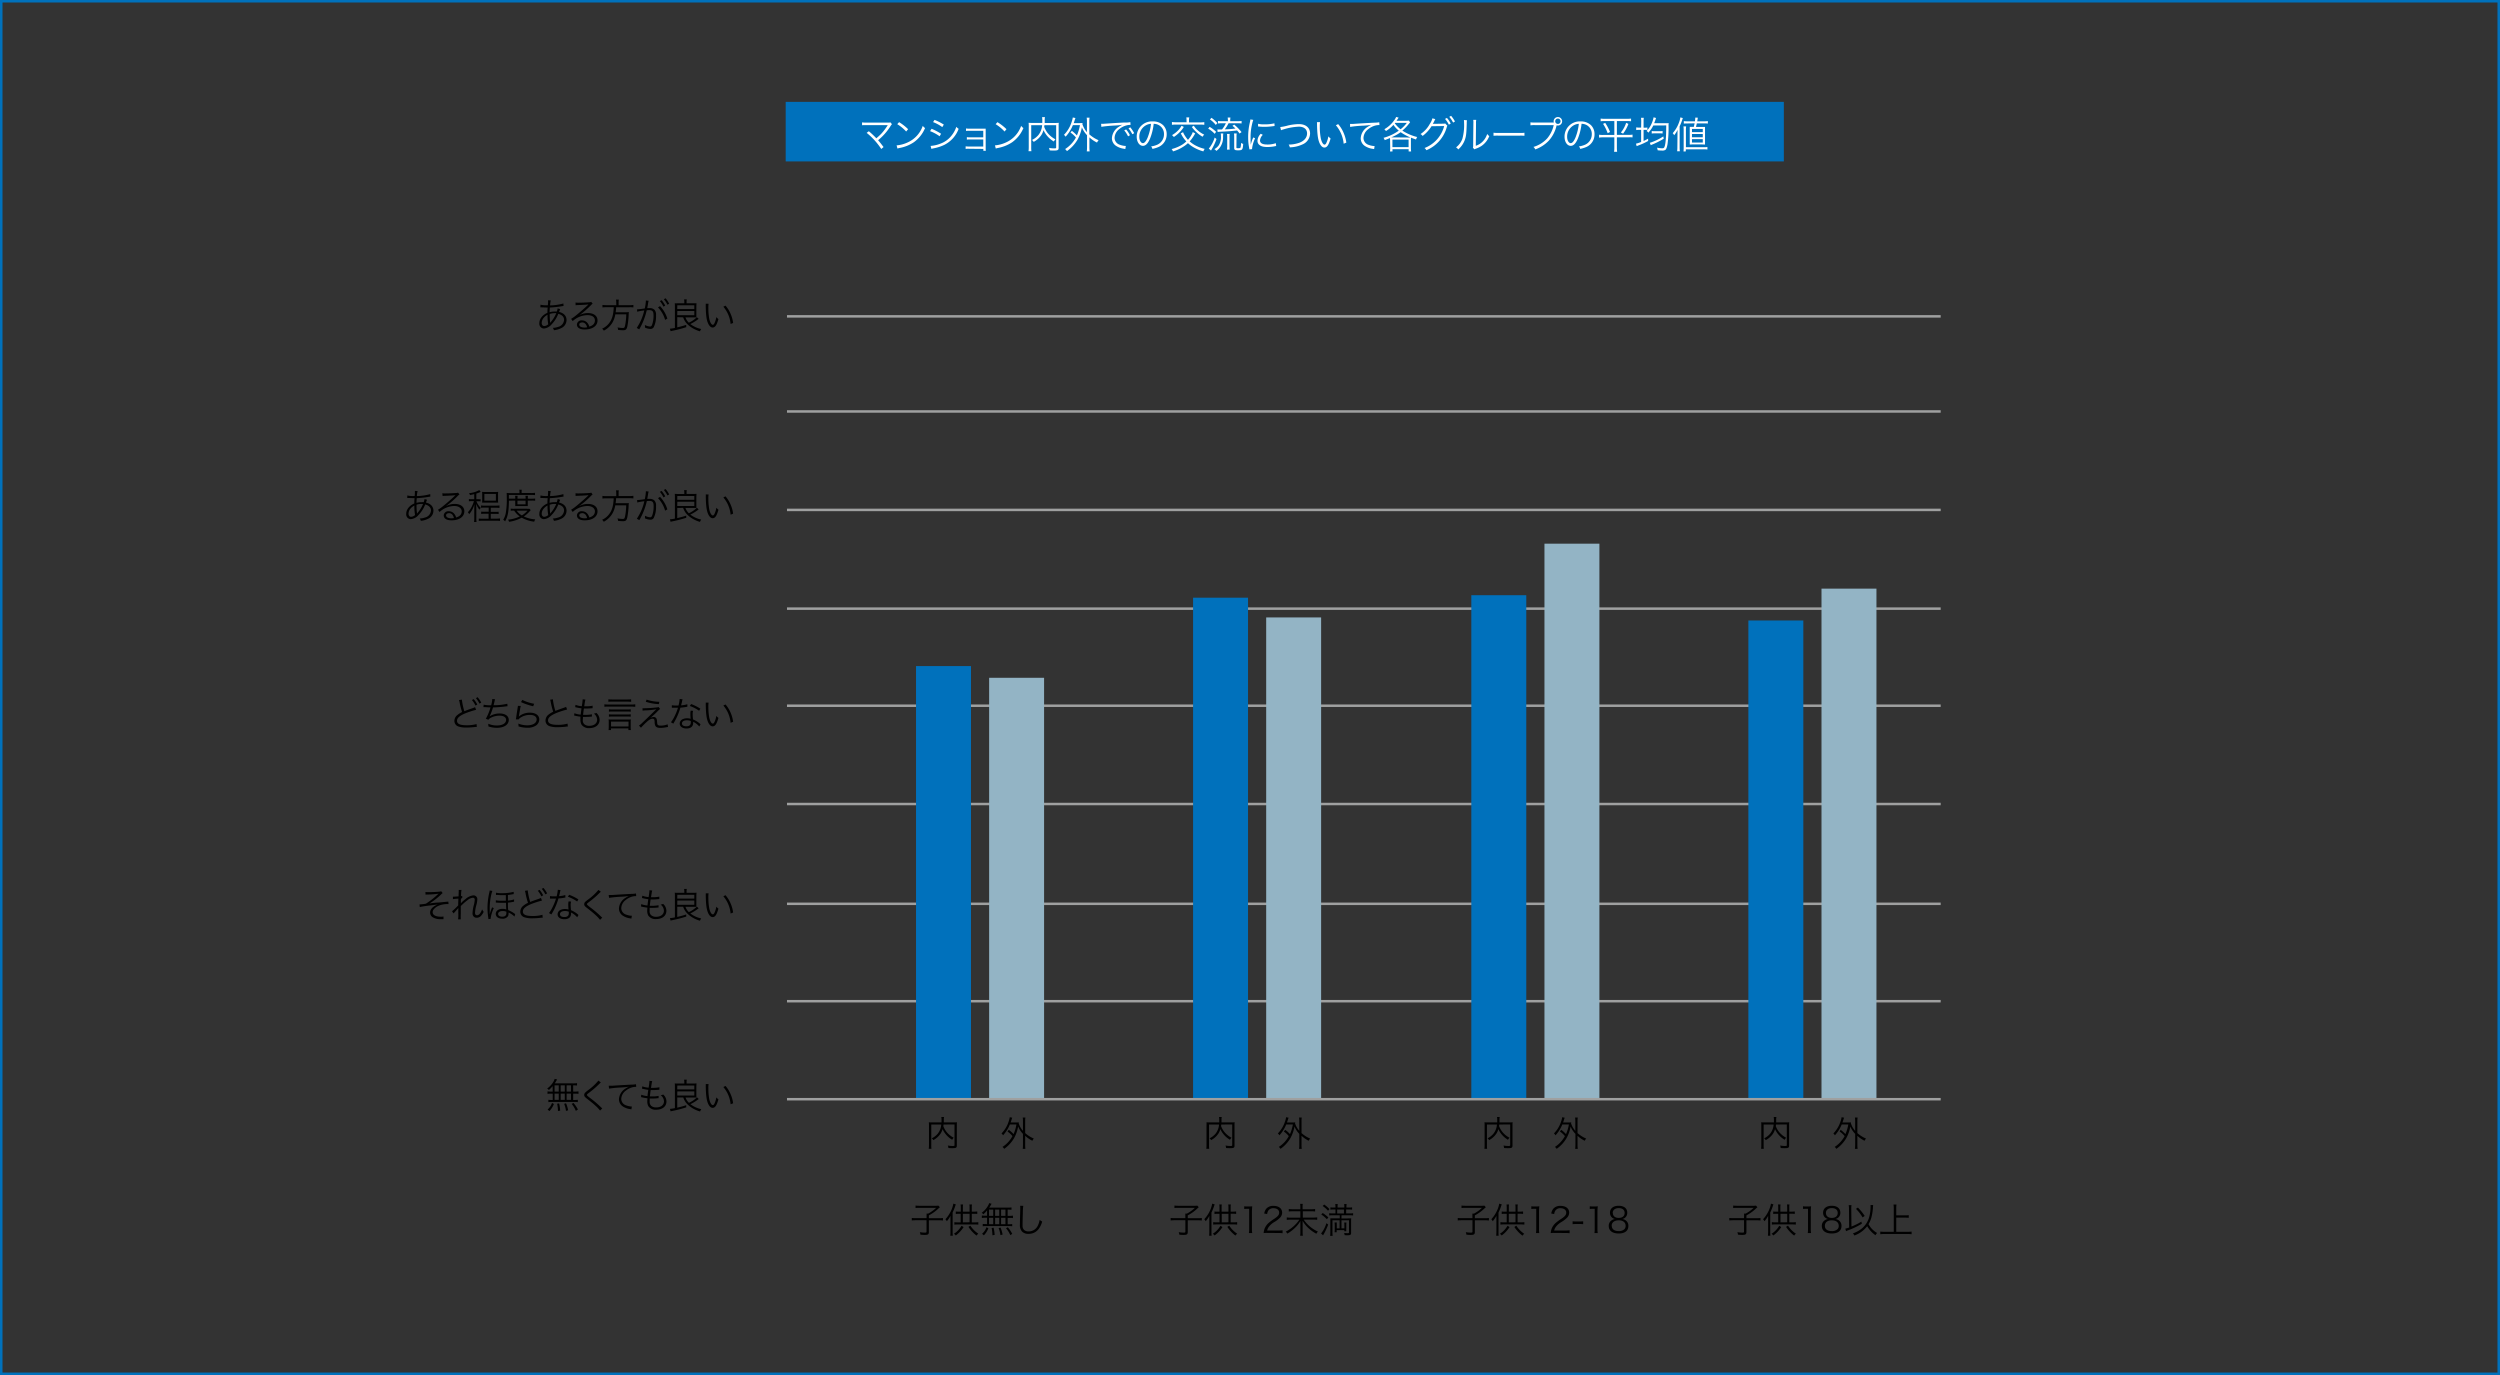 <svg xmlns="http://www.w3.org/2000/svg" viewBox="0 0 1001 550.57"><rect x="0" y="0" width="1001" height="550.57" fill="#333333" stroke="none"/><defs><style>.cls-1,.cls-5{fill:none;stroke-miterlimit:10;}.cls-1{stroke:#9fa0a0;}.cls-2{fill:#0071bc;}.cls-3{fill:#93b4c5;}.cls-4{fill:#fff;}.cls-5{stroke:#0071bc;}</style></defs><title>アセット 5</title><g id="レイヤー_2" data-name="レイヤー 2"><g id="テキスト"><line class="cls-1" x1="315.11" y1="400.88" x2="777.05" y2="400.88"/><line class="cls-1" x1="315.11" y1="361.89" x2="777.05" y2="361.89"/><line class="cls-1" x1="315.11" y1="321.93" x2="777.05" y2="321.93"/><line class="cls-1" x1="315.11" y1="282.57" x2="777.05" y2="282.57"/><line class="cls-1" x1="315.11" y1="243.7" x2="777.05" y2="243.7"/><line class="cls-1" x1="315.11" y1="204.17" x2="777.05" y2="204.17"/><line class="cls-1" x1="315.11" y1="164.75" x2="777.05" y2="164.75"/><line class="cls-1" x1="315.11" y1="126.67" x2="777.05" y2="126.67"/><rect class="cls-2" x="366.78" y="266.7" width="22" height="173.2"/><rect class="cls-3" x="396.05" y="271.39" width="22" height="168.51"/><rect class="cls-2" x="477.71" y="239.32" width="22" height="200.59"/><rect class="cls-3" x="506.98" y="247.22" width="22" height="192.68"/><rect class="cls-2" x="589.12" y="238.32" width="22" height="201.58"/><rect class="cls-3" x="618.4" y="217.69" width="22" height="222.21"/><rect class="cls-2" x="700.05" y="248.44" width="22" height="191.46"/><rect class="cls-3" x="729.33" y="235.69" width="22" height="204.22"/><path d="M216.41,122a9.67,9.67,0,0,0,2.62.23l.35,0c0-.33,0-.33.07-1,0-.15,0-.7,0-.8a2.07,2.07,0,0,0,0-.21l1.09.07a10.14,10.14,0,0,0-.29,2,21.31,21.31,0,0,0,5.33-.78l.06,1-.49.07a39,39,0,0,1-5,.56c-.08,1.19-.08,1.19-.1,1.88a7.3,7.3,0,0,1,2.08-.28,8.1,8.1,0,0,1,.81,0,5.36,5.36,0,0,0,.34-1.26l1,.29c0,.09-.19.47-.43,1.12,1.93.45,3,1.64,3,3.28a3.61,3.61,0,0,1-2.2,3.24,7.86,7.86,0,0,1-2.86.8,2.55,2.55,0,0,0-.45-.94,6.6,6.6,0,0,0,2.11-.38,3.09,3.09,0,0,0,2.4-2.8c0-1.21-.79-2-2.31-2.44a12.55,12.55,0,0,1-2.66,4.2,4.6,4.6,0,0,1-3.12,1.7,1.92,1.92,0,0,1-1.81-2.13c0-1.73,1.22-3.29,3.25-4.18,0-1,0-1.09.09-2.11h-.57l-1.89-.07a1.52,1.52,0,0,0-.25,0,1,1,0,0,0-.22,0Zm1.35,5.18a3.32,3.32,0,0,0-.86,2.09c0,.77.41,1.28,1,1.28a2.5,2.5,0,0,0,1.61-.72,20.3,20.3,0,0,1-.28-3.79A4.89,4.89,0,0,0,217.76,127.19Zm2.56,2.08a1.41,1.41,0,0,1,.27-.37,12.79,12.79,0,0,0,2.14-3.5l-.67,0a6.29,6.29,0,0,0-1.95.33,24,24,0,0,0,.15,3.2.71.71,0,0,1,0,.2v.15Z"/><path d="M230.44,121.12a6.51,6.51,0,0,0,1.32.08c1.16,0,3-.08,4.28-.18a1.47,1.47,0,0,0,.68-.16l.58.77a2.9,2.9,0,0,0-.71.59,35.87,35.87,0,0,1-4.61,4l0,0a7.13,7.13,0,0,1,3.43-.87c2.34,0,3.84,1.15,3.84,2.95,0,2.18-2,3.62-5.14,3.62-2,0-3.11-.72-3.11-2a1.82,1.82,0,0,1,2-1.64,2.8,2.8,0,0,1,2.31,1.15,3.89,3.89,0,0,1,.64,1.34c1.48-.41,2.25-1.26,2.25-2.45,0-1.35-1.12-2.14-3-2.14a9,9,0,0,0-5.89,2.39l-.63-.9a15.06,15.06,0,0,0,2-1.42c1.5-1.19,3.71-3.14,4.68-4.09l.19-.2.06-.06,0,0,0,0h-.13c-.45.09-2.13.19-4.26.26a4.65,4.65,0,0,0-.75.07Zm2.63,8c-.7,0-1.13.33-1.13.86a1,1,0,0,0,.56.86,3.53,3.53,0,0,0,1.57.32,4.62,4.62,0,0,0,1-.1C234.78,129.76,234.08,129.09,233.07,129.09Z"/><path d="M246.75,121.2a7.19,7.19,0,0,0-.1-1.23h1.12a7.41,7.41,0,0,0-.08,1.23v1H252a9.88,9.88,0,0,0,1.61-.1v1a8.88,8.88,0,0,0-1.59-.08h-5.3c-.06.89-.09,1.25-.2,2h3.82a8.51,8.51,0,0,0,1.45-.07c0,.28-.05.44-.07,1a29.4,29.4,0,0,1-.54,4.78c-.29,1.2-.63,1.5-1.75,1.5a17.83,17.83,0,0,1-1.94-.13,3.2,3.2,0,0,0-.23-1,11.65,11.65,0,0,0,2.12.22c.6,0,.74-.17.95-1.2a26.28,26.28,0,0,0,.43-4.25h-4.39a9.36,9.36,0,0,1-1.34,3.59,8.87,8.87,0,0,1-1.73,1.93,8.2,8.2,0,0,1-1.53,1,2.73,2.73,0,0,0-.69-.78,7.26,7.26,0,0,0,2.85-2.27c1.15-1.48,1.69-3.39,1.81-6.33h-2.95a12.06,12.06,0,0,0-1.57.08v-1a9.45,9.45,0,0,0,1.56.1h4Z"/><path d="M255.08,123.86a28,28,0,0,0,3.09-.36,17.26,17.26,0,0,0,.43-3v-.19l1.12.13a7.7,7.7,0,0,0-.27,1.35c-.06.35-.18,1-.29,1.59a7.5,7.5,0,0,1,.82,0,2.69,2.69,0,0,1,2,.59,2.82,2.82,0,0,1,.69,2.25,9.68,9.68,0,0,1-.94,4.82,1.47,1.47,0,0,1-1.38.66,5.13,5.13,0,0,1-2.11-.55,2.85,2.85,0,0,0,0-.5,2.24,2.24,0,0,0-.05-.55,5.24,5.24,0,0,0,2.09.65c.35,0,.62-.23.8-.67a10.84,10.84,0,0,0,.59-3.9c0-1.48-.42-2-1.72-2a7.36,7.36,0,0,0-1,.07,27.13,27.13,0,0,1-3,7.62l-1-.56a20.78,20.78,0,0,0,3-7,18.36,18.36,0,0,0-2.82.5Zm9.2-1.29a12.85,12.85,0,0,1,2.93,5l-.9.51a11.76,11.76,0,0,0-2.85-5Zm.63-2.38a11.41,11.41,0,0,1,1.45,2.17l-.71.42a10.87,10.87,0,0,0-1.44-2.23Zm1.59-.76a11.28,11.28,0,0,1,1.44,2.18l-.7.4a10.19,10.19,0,0,0-1.43-2.2Z"/><path d="M271.17,127v4.07a37,37,0,0,0,3.6-1V131a48.36,48.36,0,0,1-5.48,1.43c-.37.07-.58.13-.78.18l-.28-1a14.69,14.69,0,0,0,2-.29v-8.62a11,11,0,0,0-.06-1.27,10,10,0,0,0,1.22,0H274v-.54a4.68,4.68,0,0,0-.1-1H275a4.4,4.4,0,0,0-.1,1v.53h2.75a10.26,10.26,0,0,0,1.23,0c0,.31-.06.77-.06,1.29v3.12c0,.57,0,.92,0,1.25-.35,0-.88,0-1.19,0h-3.18a5.54,5.54,0,0,0,1.36,2.13,11.3,11.3,0,0,0,3.22-2.2l.71.67c-.16.11-.17.11-.52.37a17.48,17.48,0,0,1-2.82,1.69,10.78,10.78,0,0,0,4.37,2,3.58,3.58,0,0,0-.5.92,11.91,11.91,0,0,1-4.88-2.7,7,7,0,0,1-1.85-2.9Zm0-3.25H278v-1.53h-6.8Zm0,2.46H278v-1.69h-6.8Z"/><path d="M283.72,121.63a10.43,10.43,0,0,0-.09,1.67,24.13,24.13,0,0,0,.36,4.36c.31,1.43.88,2.39,1.42,2.39.25,0,.49-.24.7-.7a10.08,10.08,0,0,0,.72-2.39,4.86,4.86,0,0,0,.83.8c-.69,2.45-1.33,3.38-2.33,3.38-.78,0-1.51-.78-2-2.12s-.69-3.13-.76-6.57a6.33,6.33,0,0,0,0-.83Zm6.77.75a12.06,12.06,0,0,1,2,3.19,13.11,13.11,0,0,1,1.05,3.74l-1,.41a12.43,12.43,0,0,0-2.91-6.91Z"/><path d="M163.09,198.38a9.58,9.58,0,0,0,2.61.23l.35,0c0-.33,0-.33.07-1.05,0-.15,0-.7,0-.79a1,1,0,0,0,0-.21l1.1.07a8.93,8.93,0,0,0-.3,2,21.39,21.39,0,0,0,5.34-.79l.05,1-.49.07a38.69,38.69,0,0,1-4.95.56c-.09,1.19-.09,1.19-.1,1.88a7.23,7.23,0,0,1,2.07-.28,8.1,8.1,0,0,1,.81,0,5.36,5.36,0,0,0,.34-1.26l1,.3a11.73,11.73,0,0,0-.44,1.12c1.93.44,3,1.64,3,3.27a3.58,3.58,0,0,1-2.2,3.24,7.74,7.74,0,0,1-2.85.8,3,3,0,0,0-.45-.94,6.54,6.54,0,0,0,2.1-.38,3.08,3.08,0,0,0,2.41-2.8c0-1.21-.8-2-2.31-2.44a12.7,12.7,0,0,1-2.66,4.2,4.58,4.58,0,0,1-3.13,1.7,1.91,1.91,0,0,1-1.81-2.13c0-1.72,1.22-3.29,3.25-4.17,0-1,0-1.1.09-2.12h-.56l-1.89-.07h-.48Zm1.34,5.19a3.26,3.26,0,0,0-.85,2.08c0,.77.4,1.28,1,1.28a2.54,2.54,0,0,0,1.61-.71,20.42,20.42,0,0,1-.28-3.8A5,5,0,0,0,164.43,203.57Zm2.56,2.07a1.57,1.57,0,0,1,.27-.36,12.46,12.46,0,0,0,2.14-3.51l-.67,0a6.37,6.37,0,0,0-1.95.32,23.79,23.79,0,0,0,.16,3.21,1.21,1.21,0,0,1,0,.19v.16Z"/><path d="M177.11,197.49a6.63,6.63,0,0,0,1.32.08c1.16,0,3-.08,4.29-.18a1.57,1.57,0,0,0,.67-.15l.59.77c-.2.09-.27.15-.72.58a34.42,34.42,0,0,1-4.61,4l0,.05a7.05,7.05,0,0,1,3.43-.87c2.34,0,3.84,1.15,3.84,2.94,0,2.18-2,3.63-5.14,3.63-2,0-3.11-.73-3.11-2a1.82,1.82,0,0,1,2-1.64,2.82,2.82,0,0,1,2.31,1.15,4,4,0,0,1,.65,1.34c1.47-.4,2.24-1.26,2.24-2.45s-1.12-2.14-3-2.14A9,9,0,0,0,176,205l-.63-.89a16.49,16.49,0,0,0,2-1.43c1.5-1.19,3.71-3.14,4.68-4.09l.2-.2.05-.05.06-.06,0,0-.13,0c-.44.08-2.12.18-4.25.25a6.51,6.51,0,0,0-.76.07Zm2.64,8c-.7,0-1.14.34-1.14.87a1,1,0,0,0,.56.85,3.56,3.56,0,0,0,1.57.32,5.2,5.2,0,0,0,1-.09C181.46,206.13,180.76,205.46,179.75,205.46Z"/><path d="M189.87,197.85c-.59.16-.87.21-1.68.38a2.81,2.81,0,0,0-.4-.77,10.13,10.13,0,0,0,4.12-1.23l.56.74c-.8.32-1.38.55-1.75.66v2.25h.79a5.58,5.58,0,0,0,.92,0v.88a6.27,6.27,0,0,0-.94-.06h-.73a7.57,7.57,0,0,0,1.73,2.67,3.09,3.09,0,0,0-.52.71,7.94,7.94,0,0,1-1.32-2.35c0,.51.07,1.73.07,2v3.67a10.11,10.11,0,0,0,.09,1.61h-1a10.62,10.62,0,0,0,.09-1.59V204c0-.33,0-1.63.07-2.19a9.8,9.8,0,0,1-2.12,4.06,2.89,2.89,0,0,0-.52-.77,9,9,0,0,0,1.66-2.44,11.61,11.61,0,0,0,.77-2h-.95a6.52,6.52,0,0,0-1.07.07v-.91a5.56,5.56,0,0,0,1.09.07h1.07Zm4.1,5.4a8.72,8.72,0,0,0-1.36.07v-.93a8.47,8.47,0,0,0,1.39.07h4.5a12.13,12.13,0,0,0,1.49-.08v1a10.69,10.69,0,0,0-1.49-.08h-2v1.66h1.69a9.15,9.15,0,0,0,1.46-.07v.93a9.53,9.53,0,0,0-1.46-.07h-1.69v1.92h2.18a10.65,10.65,0,0,0,1.53-.09v1a11.35,11.35,0,0,0-1.53-.09h-5.45a11.35,11.35,0,0,0-1.53.09v-.95a11.33,11.33,0,0,0,1.53.07h2.4V205.7H194.1a9.47,9.47,0,0,0-1.44.07v-.93a8.73,8.73,0,0,0,1.44.07h1.57v-1.66Zm-.89-5.17a9.23,9.23,0,0,0-.06-1.14,10.94,10.94,0,0,0,1.26.06h3.95a10.51,10.51,0,0,0,1.25-.06,7.23,7.23,0,0,0-.06,1.14v2a6.77,6.77,0,0,0,.06,1.17c-.4,0-.73,0-1.29,0h-3.9c-.51,0-.88,0-1.27,0a8.68,8.68,0,0,0,.06-1.14Zm.86,2.39h4.61v-2.69h-4.61Z"/><path d="M203.78,200.47c-.09,4.54-.4,6.19-1.55,8.31a3,3,0,0,0-.74-.69,7.5,7.5,0,0,0,1-2.53,32.61,32.61,0,0,0,.42-6.47,17,17,0,0,0-.05-1.71c.44,0,.89.07,1.44.07H208V197a5.05,5.05,0,0,0-.08-.91h1a5.52,5.52,0,0,0-.07.91v.41h3.84a9.3,9.3,0,0,0,1.53-.09v.93a9.84,9.84,0,0,0-1.46-.07h-9l0,1.5h2.55v-.23a6,6,0,0,0-.05-.92h1a6.4,6.4,0,0,0-.05.91v.24h3.25v-.23a7.73,7.73,0,0,0-.06-.92h1a5.73,5.73,0,0,0-.06.94v.21H213a8.11,8.11,0,0,0,1.28-.07v.89a8,8,0,0,0-1.28-.07h-1.68v1.37c0,.33,0,.59,0,.84-.28,0-.37,0-.91,0H207.3c-.56,0-.81,0-1,0a7.51,7.51,0,0,0,0-.84v-1.37Zm8.72,3.78c-.17.19-.24.26-.48.54a12.3,12.3,0,0,1-2.27,2,12.32,12.32,0,0,0,4.57,1.16,3.27,3.27,0,0,0-.42.93,13.06,13.06,0,0,1-5-1.6,15.08,15.08,0,0,1-5.09,1.65,2.62,2.62,0,0,0-.39-.86,14.21,14.21,0,0,0,4.71-1.28,8.75,8.75,0,0,1-2.26-2.35,8.2,8.2,0,0,0-1.38.07v-.87a7.91,7.91,0,0,0,1.41.07H211a8.28,8.28,0,0,0,1,0Zm-5.61.23a6.25,6.25,0,0,0,2.06,1.9,9.21,9.21,0,0,0,2.24-1.9Zm.3-2.54h3.25v-1.47h-3.25Z"/><path d="M216.41,198.38a9.67,9.67,0,0,0,2.62.23l.35,0c0-.33,0-.33.07-1.05,0-.15,0-.7,0-.79a2,2,0,0,0,0-.21l1.09.07a9.86,9.86,0,0,0-.29,2,21.22,21.22,0,0,0,5.33-.79l.06,1-.49.07a39,39,0,0,1-5,.56c-.08,1.19-.08,1.19-.1,1.88a7.3,7.3,0,0,1,2.08-.28,8.1,8.1,0,0,1,.81,0,5.36,5.36,0,0,0,.34-1.26l1,.3c0,.08-.19.46-.43,1.12,1.93.44,3,1.64,3,3.27a3.6,3.6,0,0,1-2.2,3.24,7.86,7.86,0,0,1-2.86.8,2.62,2.62,0,0,0-.45-.94,6.6,6.6,0,0,0,2.11-.38,3.08,3.08,0,0,0,2.4-2.8c0-1.21-.79-2-2.31-2.44a12.55,12.55,0,0,1-2.66,4.2,4.56,4.56,0,0,1-3.12,1.7,1.91,1.91,0,0,1-1.81-2.13c0-1.72,1.22-3.29,3.25-4.17,0-1,0-1.1.09-2.12h-.57l-1.89-.07h-.47Zm1.35,5.19a3.27,3.27,0,0,0-.86,2.08c0,.77.41,1.28,1,1.28a2.54,2.54,0,0,0,1.61-.71,20.42,20.42,0,0,1-.28-3.8A4.91,4.91,0,0,0,217.76,203.57Zm2.56,2.07a1.32,1.32,0,0,1,.27-.36,12.7,12.7,0,0,0,2.14-3.51l-.67,0a6.27,6.27,0,0,0-1.95.32,24.12,24.12,0,0,0,.15,3.21.62.62,0,0,1,0,.19v.16Z"/><path d="M230.44,197.49a6.51,6.51,0,0,0,1.32.08c1.16,0,3-.08,4.28-.18a1.63,1.63,0,0,0,.68-.15l.58.77c-.19.09-.26.15-.71.58a35.06,35.06,0,0,1-4.61,4l0,.05a7,7,0,0,1,3.43-.87c2.34,0,3.84,1.15,3.84,2.94,0,2.18-2,3.63-5.14,3.63-2,0-3.11-.73-3.11-2a1.82,1.82,0,0,1,2-1.64,2.82,2.82,0,0,1,2.31,1.15,4.18,4.18,0,0,1,.65,1.34c1.47-.4,2.24-1.26,2.24-2.45s-1.12-2.14-3-2.14a9,9,0,0,0-5.89,2.39l-.63-.89a16.49,16.49,0,0,0,2-1.43c1.5-1.19,3.71-3.14,4.68-4.09l.19-.2.06-.05,0-.06,0,0-.13,0c-.45.08-2.13.18-4.26.25a6.15,6.15,0,0,0-.75.07Zm2.63,8c-.7,0-1.13.34-1.13.87a1,1,0,0,0,.56.85,3.53,3.53,0,0,0,1.57.32,5.2,5.2,0,0,0,1-.09C234.78,206.13,234.08,205.46,233.07,205.46Z"/><path d="M246.75,197.57a7.19,7.19,0,0,0-.1-1.23h1.12a7.5,7.5,0,0,0-.08,1.23v1.05H252a9.88,9.88,0,0,0,1.61-.1v1.06a8.58,8.58,0,0,0-1.58-.09H246.7c-.06.9-.09,1.25-.2,2h3.82a8.51,8.51,0,0,0,1.45-.07c0,.28-.05.44-.07,1a29.4,29.4,0,0,1-.54,4.77c-.29,1.21-.63,1.5-1.75,1.5a18,18,0,0,1-1.94-.13,3.27,3.27,0,0,0-.23-1,11.74,11.74,0,0,0,2.12.22c.6,0,.74-.16.95-1.2a26.26,26.26,0,0,0,.43-4.24h-4.39a9.54,9.54,0,0,1-1.33,3.58,9.11,9.11,0,0,1-3.27,3,2.59,2.59,0,0,0-.68-.79,7.21,7.21,0,0,0,2.84-2.27c1.15-1.48,1.69-3.39,1.81-6.33h-2.95a10,10,0,0,0-1.56.09v-1.06a9.24,9.24,0,0,0,1.55.1h4Z"/><path d="M255.08,200.23a28.31,28.31,0,0,0,3.1-.36,18.12,18.12,0,0,0,.42-3v-.18l1.12.12a7.7,7.7,0,0,0-.27,1.35c-.06.35-.18,1-.29,1.6a7.52,7.52,0,0,1,.82,0,2.67,2.67,0,0,1,2,.59,2.83,2.83,0,0,1,.69,2.26,9.74,9.74,0,0,1-.94,4.82,1.48,1.48,0,0,1-1.38.65,5.25,5.25,0,0,1-2.11-.54,3,3,0,0,0,0-.51,2.64,2.64,0,0,0,0-.54,5.27,5.27,0,0,0,2.08.64c.35,0,.62-.22.8-.67a10.82,10.82,0,0,0,.59-3.89c0-1.49-.42-2-1.72-2a9.43,9.43,0,0,0-1,.07,27.13,27.13,0,0,1-3,7.62l-1-.56a20.6,20.6,0,0,0,3-7,18.36,18.36,0,0,0-2.82.5Zm9.2-1.28a12.74,12.74,0,0,1,2.93,5l-.9.51a11.82,11.82,0,0,0-2.85-5Zm.63-2.39a10.73,10.73,0,0,1,1.45,2.18l-.7.42a10.62,10.62,0,0,0-1.45-2.23Zm1.59-.75a11.2,11.2,0,0,1,1.44,2.17l-.7.4a10.38,10.38,0,0,0-1.43-2.19Z"/><path d="M271.17,203.37v4.08c1.44-.34,2.38-.59,3.6-1v.87a50.72,50.72,0,0,1-5.48,1.42,6.87,6.87,0,0,0-.78.19l-.28-1a12.08,12.08,0,0,0,2-.29V199a11,11,0,0,0-.06-1.27,9.63,9.63,0,0,0,1.22.06H274v-.55a4.68,4.68,0,0,0-.1-1H275a4.46,4.46,0,0,0-.1,1v.54h2.75a9.92,9.92,0,0,0,1.23-.06c0,.31-.06.77-.06,1.29v3.12c0,.58,0,.93,0,1.25l-1.19,0h-3.18a5.47,5.47,0,0,0,1.36,2.13,11.1,11.1,0,0,0,3.22-2.2l.71.67-.52.37a16.15,16.15,0,0,1-2.82,1.69,10.78,10.78,0,0,0,4.37,2,3.76,3.76,0,0,0-.5.92,11.8,11.8,0,0,1-4.88-2.7,7,7,0,0,1-1.85-2.9Zm0-3.25H278v-1.53h-6.8Zm0,2.47H278v-1.7h-6.8Z"/><path d="M283.72,198a10.21,10.21,0,0,0-.09,1.66A24.13,24.13,0,0,0,284,204c.31,1.43.88,2.39,1.42,2.39.25,0,.49-.23.7-.7a10.08,10.08,0,0,0,.72-2.39,4.86,4.86,0,0,0,.83.8c-.69,2.45-1.33,3.39-2.32,3.39-.79,0-1.52-.79-2-2.13s-.69-3.13-.76-6.57a6.45,6.45,0,0,0,0-.83Zm6.77.74a12.22,12.22,0,0,1,2,3.19,13.11,13.11,0,0,1,1.05,3.74l-1,.41a12.43,12.43,0,0,0-2.91-6.91Z"/><path d="M184.93,280.13a25.47,25.47,0,0,0,1,4.64c.77-.32,1.23-.51,3.39-1.25a5.66,5.66,0,0,0,.89-.38l.42,1.07a36.16,36.16,0,0,0-4.21,1.36c-2.4,1-3.43,1.89-3.43,3.05s1.08,1.77,3.82,1.77a14.09,14.09,0,0,0,4-.48l.11,1.16a2.56,2.56,0,0,0-.42,0h-.14l-.48.06a27.92,27.92,0,0,1-3.09.18,9.56,9.56,0,0,1-3.11-.38,2.33,2.33,0,0,1-1.74-2.3,3,3,0,0,1,1.25-2.38,9,9,0,0,1,1.83-1.15,28.81,28.81,0,0,1-1-3.91,6.25,6.25,0,0,0-.24-.89Zm4.73-.21a11.35,11.35,0,0,1,1.44,2.17l-.71.42a10.64,10.64,0,0,0-1.43-2.22Zm1.57-.77a11.29,11.29,0,0,1,1.46,2.19l-.7.39a11.77,11.77,0,0,0-1.43-2.2Z"/><path d="M193.66,282.15a12.73,12.73,0,0,0,3,.24,11.52,11.52,0,0,0,.45-2.51l1.12.11a7.69,7.69,0,0,0-.23.9c-.19.81-.24,1-.38,1.48a23.24,23.24,0,0,0,5.52-.6l.07,1-.61.07a47.44,47.44,0,0,1-5.2.41,19.34,19.34,0,0,1-1.4,3.6v0a7.25,7.25,0,0,1,4.08-1.17c2.21,0,3.63,1,3.63,2.57,0,1.91-1.87,3.16-4.7,3.16a10.49,10.49,0,0,1-3.46-.55,1.08,1.08,0,0,0,0-.22v-.09c0-.07,0-.32-.07-.77a8.49,8.49,0,0,0,3.5.7c2.21,0,3.67-.88,3.67-2.23,0-1.06-1-1.7-2.69-1.7a7.7,7.7,0,0,0-3.25.75,3,3,0,0,0-1.18.9l-1-.41a20.88,20.88,0,0,0,1.87-4.56c-.89,0-1.51-.05-2.32-.1a3.3,3.3,0,0,0-.39,0h-.12Z"/><path d="M208.52,282.67a10.2,10.2,0,0,0-.32,1.54c-.34,2-.37,2.13-.41,2.45a1.84,1.84,0,0,1-.06.32l0,0a2.79,2.79,0,0,1,.44-.42,6.84,6.84,0,0,1,4-1.21c2.29,0,3.76,1.07,3.76,2.7a3,3,0,0,1-1.26,2.41,5.84,5.84,0,0,1-3.49.93,12.19,12.19,0,0,1-2.45-.25l-1.12-.28c0-.13,0-.21,0-.27a3.06,3.06,0,0,0-.1-.87,9.87,9.87,0,0,0,3.57.7c2.32,0,3.79-.92,3.79-2.35,0-1.15-1-1.82-2.72-1.82a6.78,6.78,0,0,0-3.92,1.22,2.17,2.17,0,0,0-.56.57l-1.1,0c0-.25.06-.38.12-.82.14-1.07.39-2.69.58-3.87a4.34,4.34,0,0,0,.1-.74Zm.61-2.44a17,17,0,0,0,4.75,1.56l-.39,1a24.48,24.48,0,0,1-2.73-.8,15.79,15.79,0,0,1-2.14-.88Z"/><path d="M221.37,280a24.36,24.36,0,0,0,1,4.64c.83-.33,1.22-.49,3.39-1.25a7.47,7.47,0,0,0,.9-.36l.42,1.06a34.45,34.45,0,0,0-4.22,1.36c-2.39,1-3.43,1.88-3.43,3s1.08,1.77,3.82,1.77a13.73,13.73,0,0,0,4-.48l.11,1.16a6.78,6.78,0,0,0-1,.09,27.92,27.92,0,0,1-3.09.18,9.56,9.56,0,0,1-3.11-.38,2.33,2.33,0,0,1-1.74-2.3,3,3,0,0,1,1.25-2.38,8.84,8.84,0,0,1,1.83-1.13,29.94,29.94,0,0,1-1-3.92,4,4,0,0,0-.24-.89Z"/><path d="M230,285.58a9.14,9.14,0,0,0,2.51.56c.07-.68.21-1.78.32-2.52a17.1,17.1,0,0,1-2.09-.38l-.43-.1.12-.92a9.39,9.39,0,0,0,2.52.55,21.14,21.14,0,0,0,.34-2.64V280l1.12.13a8,8,0,0,0-.22.94l-.14.89c0,.31-.07.45-.14.84.39,0,.59,0,.81,0a11.56,11.56,0,0,0,2.56-.24l0,1-1,.09c-.43,0-.85.05-1.26.05l-1.23,0c-.23,1.61-.24,1.75-.32,2.53l.92,0A12.23,12.23,0,0,0,237,286l0,.94-.38,0a17,17,0,0,1-2,.11c-.35,0-.58,0-1.21,0,0,.1,0,.1,0,.28,0,.34-.06.8-.06,1a2.05,2.05,0,0,0,.65,1.68,2.93,2.93,0,0,0,2,.6c1.88,0,3.1-1,3.1-2.45a3.22,3.22,0,0,0-1.33-2.44,2.54,2.54,0,0,0,1-.28,3.77,3.77,0,0,1,1.32,2.79c0,2-1.66,3.31-4.11,3.31a3.51,3.51,0,0,1-3.14-1.4,3.85,3.85,0,0,1-.43-1.94,7.7,7.7,0,0,1,0-.92c0-.21,0-.21,0-.34a13.42,13.42,0,0,1-2.11-.35,1.37,1.37,0,0,0-.44-.08Z"/><path d="M254.36,283c-.45,0-.88-.07-1.42-.07H243.4A9.27,9.27,0,0,0,242,283v-1a8.9,8.9,0,0,0,1.41.09h9.54a9,9,0,0,0,1.42-.09Zm-1.63-2c-.43,0-.89-.07-1.43-.07H245c-.52,0-1,0-1.41.07v-1a9.76,9.76,0,0,0,1.41.08h6.26a9.79,9.79,0,0,0,1.43-.08Zm-8.07,11.32h-1a9.74,9.74,0,0,0,.08-1.22v-1.94a6.28,6.28,0,0,0-.07-1.11,7.05,7.05,0,0,0,1,.05h6.93a7.05,7.05,0,0,0,1-.05,5.9,5.9,0,0,0-.07,1.11v1.94a7.81,7.81,0,0,0,.08,1.22h-1v-.67h-7Zm7.88-7.35a8.15,8.15,0,0,0-1.35-.07h-6a8.34,8.34,0,0,0-1.38.07V284a7.92,7.92,0,0,0,1.38.07h6a7.67,7.67,0,0,0,1.35-.07Zm0,2a9.8,9.8,0,0,0-1.35-.07h-6a10,10,0,0,0-1.38.07V286a9.09,9.09,0,0,0,1.38.07h6a8.8,8.8,0,0,0,1.35-.07Zm-7.88,3.91h7v-1.95h-7Z"/><path d="M257.26,283.58a8.34,8.34,0,0,0,.84,0,47.07,47.07,0,0,0,4.92-.34,2.58,2.58,0,0,0,.67-.15l.62.77a13.24,13.24,0,0,0-1.25,1.16,28.91,28.91,0,0,1-2.77,2.52,2.92,2.92,0,0,1,1.4-.46,1.27,1.27,0,0,1,.95.36c.28.28.38.6.44,1.4s.1,1.1.25,1.32.52.38,1.16.38a7.6,7.6,0,0,0,2.83-.52l.16,1.08c-.14,0-.14,0-1.14.17a11.73,11.73,0,0,1-1.92.18c-1.05,0-1.66-.25-2-.8a3.53,3.53,0,0,1-.31-1.54,2.56,2.56,0,0,0-.15-1,.69.69,0,0,0-.65-.33c-.72,0-1.41.39-2.57,1.47-.69.63-1.61,1.58-2.1,2.14l-.79-.87a9.67,9.67,0,0,0,1.51-1.29c1-.94,2.18-2.06,3.31-3.18.41-.4,1.12-1.1,2.13-2.07a25.76,25.76,0,0,1-4.17.45c-.68,0-1,.07-1.34.11Zm1.63-3.45A17.16,17.16,0,0,0,264,281l-.2.94a20,20,0,0,1-5.22-.95Z"/><path d="M273.31,280a4.4,4.4,0,0,0-.22.9c-.1.48-.19.81-.38,1.53a12.16,12.16,0,0,0,2.51-.46l0,1-.49.09a19.08,19.08,0,0,1-2.3.29,25.34,25.34,0,0,1-1.56,4.09c-.33.67-.46.91-1,1.84-.13.19-.21.36-.28.47l-.95-.56A12.25,12.25,0,0,0,270,287a21.09,21.09,0,0,0,1.46-3.62l-1,0h-.92l-.31,0H269v-1a9.31,9.31,0,0,0,1.67.11l1,0a14,14,0,0,0,.47-2.63ZM280,290.9a7.83,7.83,0,0,0-2.45-1.9,2.71,2.71,0,0,1,0,.45c0,1.44-1,2.24-2.66,2.24s-2.73-.79-2.73-2a2,2,0,0,1,1.3-1.78,4.08,4.08,0,0,1,1.65-.31,4.79,4.79,0,0,1,1.42.21c-.07-.91-.1-1.57-.1-1.92a5.82,5.82,0,0,1,.14-1.36l.95.1a4.29,4.29,0,0,0-.18,1.3,17.5,17.5,0,0,0,.15,2.13,10,10,0,0,1,2.75,1.7,1.32,1.32,0,0,0,.25.22ZM275,288.4c-1.19,0-1.94.49-1.94,1.26s.67,1.15,1.78,1.15,1.75-.48,1.75-1.53c0-.17,0-.6,0-.6A4.19,4.19,0,0,0,275,288.4Zm4.92-3.81a14.93,14.93,0,0,0-3.71-1.91l.52-.78a18.89,18.89,0,0,1,3.69,1.85Z"/><path d="M283.72,281.32a10.43,10.43,0,0,0-.09,1.67,24.13,24.13,0,0,0,.36,4.36c.31,1.42.88,2.39,1.42,2.39.25,0,.49-.24.7-.7a10.08,10.08,0,0,0,.72-2.39,4.46,4.46,0,0,0,.83.79c-.69,2.46-1.33,3.39-2.32,3.39-.79,0-1.52-.78-2-2.12s-.69-3.13-.76-6.57a6.33,6.33,0,0,0,0-.83Zm6.77.75a12.06,12.06,0,0,1,2,3.19,13.11,13.11,0,0,1,1.05,3.74l-1,.41a12.4,12.4,0,0,0-2.91-6.91Z"/><path d="M170.34,357.16a9.23,9.23,0,0,0,1.26.06c1.26,0,3.28-.08,4.27-.2a2.68,2.68,0,0,0,.79-.16l.58.74a4.39,4.39,0,0,0-.68.59,27.79,27.79,0,0,1-4.6,3.57,30.92,30.92,0,0,1,3.36-.38c.58,0,1.43-.13,2.5-.22l1.27-.12a1.84,1.84,0,0,0,.41-.05l.1,1h-.31a9.27,9.27,0,0,0-3.85.75,4.87,4.87,0,0,0-1.75,1.34,1.73,1.73,0,0,0-.45,1.16c0,1.15,1.2,1.81,3.33,1.81a4.58,4.58,0,0,0,1-.09l0,1.08-1,0a5.74,5.74,0,0,1-3.53-.91,2.28,2.28,0,0,1-.82-1.76c0-1.25,1-2.36,3.05-3.24l-.77.13c-.24,0-1.48.19-2.28.29a38.25,38.25,0,0,0-4.14.63l-.11-1.06h.1a20,20,0,0,0,2.45-.28,29.83,29.83,0,0,0,4.65-3.62,5.7,5.7,0,0,1,.46-.39,34.32,34.32,0,0,1-4.38.34c-.53,0-.59,0-.87.05Z"/><path d="M181,364.87a22.44,22.44,0,0,0,2.47-2.37c0-.56,0-1.44.08-2.67a13.89,13.89,0,0,0-2.2.19l0-1a2.62,2.62,0,0,0,.43,0l1.84-.11c0-1.06.05-1.69.05-1.88a5.37,5.37,0,0,0,0-.7l1.11,0a15.14,15.14,0,0,0-.17,2.49.89.89,0,0,0,.28-.07l.36.43a5.23,5.23,0,0,0-.71.87,1.63,1.63,0,0,1,0,.35c0,.28,0,.28,0,.94a.53.53,0,0,1,0,.13c0,.11,0,.14,0,.22l0,0a9.56,9.56,0,0,1,1.78-1.64,5.62,5.62,0,0,1,3.16-1.54,1.52,1.52,0,0,1,1.64,1.64,9.21,9.21,0,0,1-.32,2,15.29,15.29,0,0,0-.6,3.32c0,.65.29,1,.84,1a1.68,1.68,0,0,0,1.19-.77,5.77,5.77,0,0,0,.8-1.61,4.4,4.4,0,0,0,.64,1,6.82,6.82,0,0,1-.87,1.38,2.4,2.4,0,0,1-1.93,1,1.72,1.72,0,0,1-1-.29,1.75,1.75,0,0,1-.66-1.6,13.76,13.76,0,0,1,.53-3.26,10.65,10.65,0,0,0,.35-2.1.71.71,0,0,0-.77-.76,4,4,0,0,0-2.11.95,23.37,23.37,0,0,0-2.71,2.38v3a22.71,22.71,0,0,0,0,2.32h-1.09a10.88,10.88,0,0,0,.1-2.31c0-1.64,0-1.64,0-2.27h0a1.08,1.08,0,0,1-.25.34l-.68.77-.59.66a2.52,2.52,0,0,0-.37.45Z"/><path d="M195.55,368a6,6,0,0,0-.12-1.07,27,27,0,0,1-.24-3.47,28,28,0,0,1,.74-6.15,6.18,6.18,0,0,0,.14-.76l1.08.17a12.54,12.54,0,0,0-.58,2.16,23.33,23.33,0,0,0-.49,4.68c0,.33,0,.67,0,1s0,.35,0,.7c0,.13,0,.24,0,.77h0a4.05,4.05,0,0,0,.16-.53,18.12,18.12,0,0,1,.81-2.21l.67.33a13.82,13.82,0,0,0-1.27,4.15,1.16,1.16,0,0,0,0,.17ZM206,367a8,8,0,0,0-1.84-1.36c-.28-.17-.28-.17-.31-.17l-.22-.1a1.54,1.54,0,0,1,0,.39,2.64,2.64,0,0,1-.18,1,2.48,2.48,0,0,1-2.37,1.08c-1.57,0-2.58-.76-2.58-1.94s1.11-2,2.72-2a4.29,4.29,0,0,1,1.48.25c0-.19-.07-1.09-.09-2.67-.75,0-1.07,0-1.67,0s-1,0-2-.07h-.41l0-.94a9.9,9.9,0,0,0,2.33.19c.46,0,1,0,1.68,0,0-.73,0-.94,0-1.1s0-.54,0-1.15c-.55,0-.9,0-1.43,0s-1.15,0-1.68-.06-.57,0-.84,0l0-.92a10.35,10.35,0,0,0,2.4.2,18,18,0,0,0,4.69-.54l0,.91-.8.13c-.5.1-.94.15-1.5.21,0,.48,0,.76,0,1.16v1.1a10.66,10.66,0,0,0,2.46-.48l0,.92-.39.07a17.68,17.68,0,0,1-2.07.3c0,1.64,0,2.09.1,3a10.76,10.76,0,0,1,2.42,1.31,2.36,2.36,0,0,0,.38.27Zm-4.7-2.22c-1.14,0-1.84.44-1.84,1.15s.63,1.11,1.66,1.11,1.63-.45,1.63-1.4c0-.11,0-.59,0-.6A4,4,0,0,0,201.29,364.78Z"/><path d="M211.3,356.51a25.38,25.38,0,0,0,1,4.63c.77-.32,1.24-.5,3.39-1.24a7.83,7.83,0,0,0,.9-.38l.42,1.06a39,39,0,0,0-4.22,1.36c-2.39,1-3.43,1.89-3.43,3.05s1.08,1.77,3.83,1.77a13.61,13.61,0,0,0,4-.48l.11,1.17h-.56l-.47.06a28.21,28.21,0,0,1-3.1.18,9.29,9.29,0,0,1-3.11-.38,2.31,2.31,0,0,1-1.73-2.29,3.06,3.06,0,0,1,1.24-2.39,8.67,8.67,0,0,1,1.84-1.14,27.91,27.91,0,0,1-1-3.91,7.82,7.82,0,0,0-.23-.9Zm4.74-.21a10.76,10.76,0,0,1,1.44,2.17l-.71.42a10.88,10.88,0,0,0-1.43-2.23Zm1.57-.78a11.55,11.55,0,0,1,1.45,2.19l-.7.39a11.6,11.6,0,0,0-1.43-2.2Z"/><path d="M224.45,356.41a4.55,4.55,0,0,0-.23.89c-.09.48-.18.82-.37,1.53a11.31,11.31,0,0,0,2.5-.46l.05,1-.49.08a15.74,15.74,0,0,1-2.3.29,26.31,26.31,0,0,1-1.56,4.09c-.33.68-.46.91-1,1.84-.13.19-.21.36-.28.47l-.95-.56a12.86,12.86,0,0,0,1.34-2.18,21,21,0,0,0,1.46-3.61l-1,0h-1.41v-1a9.31,9.31,0,0,0,1.67.11h1a14.9,14.9,0,0,0,.47-2.64Zm6.65,10.87a7.82,7.82,0,0,0-2.45-1.91,2.77,2.77,0,0,1,0,.45c0,1.44-1,2.24-2.66,2.24s-2.73-.78-2.73-2a2,2,0,0,1,1.3-1.78,4.08,4.08,0,0,1,1.65-.31,4.79,4.79,0,0,1,1.42.21c-.07-.91-.1-1.56-.1-1.92a5.69,5.69,0,0,1,.14-1.35l1,.09a4.35,4.35,0,0,0-.18,1.31,17.65,17.65,0,0,0,.15,2.13,10.2,10.2,0,0,1,2.75,1.69.84.84,0,0,0,.25.22Zm-4.93-2.51c-1.19,0-1.95.49-1.95,1.26s.68,1.15,1.78,1.15,1.75-.48,1.75-1.53c0-.17,0-.6,0-.6A4.19,4.19,0,0,0,226.17,364.77Zm4.92-3.81a15.63,15.63,0,0,0-3.71-1.91l.51-.78a19.27,19.27,0,0,1,3.7,1.85Z"/><path d="M240.58,357.05c-.15.13-.27.23-1.72,1.63a38.52,38.52,0,0,1-3.23,2.64c-.51.4-.61.51-.61.7s.11.35,1.24,1.24a39.72,39.72,0,0,1,4.49,3.82,4.61,4.61,0,0,0,.39.35l-.88.87a13.89,13.89,0,0,0-1.81-1.92c-.94-.87-1.5-1.33-3.54-2.93-.79-.61-1-.92-1-1.4a1.39,1.39,0,0,1,.4-.94,14.85,14.85,0,0,1,1.19-.95,22.16,22.16,0,0,0,4.11-3.84Z"/><path d="M243.72,358.37h.51l.8,0c1.66-.13,6.15-.38,7.95-.47a8.73,8.73,0,0,0,1.67-.15l.09,1.05a6.75,6.75,0,0,0-1.57.18,7.06,7.06,0,0,0-2.69,1.42,4.29,4.29,0,0,0-1.73,3.23,2.74,2.74,0,0,0,2,2.59,7,7,0,0,0,2.11.45H253l-.19,1.14-.43-.09a6.93,6.93,0,0,1-3-1.08,3.4,3.4,0,0,1-1.55-2.85,5.3,5.3,0,0,1,2.62-4.3,9.26,9.26,0,0,1,1.33-.75,25.46,25.46,0,0,1-3.08.31,43.14,43.14,0,0,0-4.83.46Z"/><path d="M256.75,362a8.79,8.79,0,0,0,2.5.56c.07-.68.21-1.77.33-2.52a18.61,18.61,0,0,1-2.09-.37l-.44-.1.13-.93a9.3,9.3,0,0,0,2.52.55,21.3,21.3,0,0,0,.34-2.63v-.12l1.12.13a6.39,6.39,0,0,0-.23.94c0,.12,0,.12-.14.89,0,.31-.07.45-.14.84.4,0,.59,0,.82,0A11,11,0,0,0,264,359l0,1-1,.08q-.66.06-1.26.06c-.23,0-.47,0-1.24,0-.22,1.61-.23,1.75-.32,2.54h.93a12.13,12.13,0,0,0,2.57-.23l0,.94-.38,0a17.13,17.13,0,0,1-2,.11c-.35,0-.57,0-1.2,0a1.94,1.94,0,0,1,0,.29c0,.33,0,.79,0,1a2.08,2.08,0,0,0,.64,1.68,3,3,0,0,0,2,.61c1.87,0,3.09-1,3.09-2.46a3.17,3.17,0,0,0-1.33-2.43,2.86,2.86,0,0,0,1-.28,3.7,3.7,0,0,1,1.32,2.78c0,2-1.65,3.31-4.1,3.31a3.49,3.49,0,0,1-3.14-1.4,3.81,3.81,0,0,1-.43-1.93,7.75,7.75,0,0,1,.05-.93c0-.21,0-.21,0-.34a15,15,0,0,1-2.12-.34,1.1,1.1,0,0,0-.43-.09Z"/><path d="M271.17,363.06v4.08c1.44-.34,2.38-.59,3.6-1V367a50.72,50.72,0,0,1-5.48,1.42,6.87,6.87,0,0,0-.78.19l-.28-1a12.08,12.08,0,0,0,2-.29V358.7a11,11,0,0,0-.06-1.27,9.63,9.63,0,0,0,1.22.06H274v-.55a4.68,4.68,0,0,0-.1-1H275a4.46,4.46,0,0,0-.1,1v.54h2.75a9.92,9.92,0,0,0,1.23-.06c0,.31-.06.77-.06,1.29v3.12c0,.58,0,.93,0,1.25l-1.19,0h-3.18a5.47,5.47,0,0,0,1.36,2.13,11.1,11.1,0,0,0,3.22-2.2l.71.67-.52.37a16.15,16.15,0,0,1-2.82,1.69,10.78,10.78,0,0,0,4.37,2,3.76,3.76,0,0,0-.5.92,11.8,11.8,0,0,1-4.88-2.7,7,7,0,0,1-1.85-2.9Zm0-3.25H278v-1.53h-6.8Zm0,2.47H278v-1.7h-6.8Z"/><path d="M283.72,357.7a10.21,10.21,0,0,0-.09,1.66,24.13,24.13,0,0,0,.36,4.36c.31,1.43.88,2.39,1.42,2.39.25,0,.49-.23.7-.7a10.08,10.08,0,0,0,.72-2.39,4.86,4.86,0,0,0,.83.8c-.69,2.45-1.33,3.39-2.32,3.39-.79,0-1.52-.79-2-2.13s-.69-3.13-.76-6.57a6.45,6.45,0,0,0,0-.83Zm6.77.74a12.22,12.22,0,0,1,2,3.19,13.11,13.11,0,0,1,1.05,3.74l-1,.41a12.43,12.43,0,0,0-2.91-6.91Z"/><path d="M221.26,434.88a10.45,10.45,0,0,1-1.5,1.56,2.17,2.17,0,0,0-.68-.59,8.74,8.74,0,0,0,2.72-3.12,3.36,3.36,0,0,0,.28-.75l1,.24-.21.34c-.32.57-.45.77-.74,1.22h7.16a11.68,11.68,0,0,0,1.76-.09v.94c-.52,0-.95-.07-1.55-.07v2.51h.75a8.32,8.32,0,0,0,1.38-.09v1a9,9,0,0,0-1.38-.08h-.75v2.53H230a9.31,9.31,0,0,0,1.36-.08v.95a8.52,8.52,0,0,0-1.34-.08h-9.13a8.57,8.57,0,0,0-1.32.08v-.95a9.62,9.62,0,0,0,1.36.08h.38v-2.53h-.73a9,9,0,0,0-1.36.08v-1a8.22,8.22,0,0,0,1.36.09h.73Zm-2,9.37a6.11,6.11,0,0,0,1.77-2.63l.75.42a8.63,8.63,0,0,1-1.79,2.83Zm2.79-7.18h1.67v-2.51h-1.67Zm0,3.33h1.67v-2.53h-1.67Zm1.36,4.44a15.14,15.14,0,0,0-.33-2.9l.79-.12a15,15,0,0,1,.42,2.88Zm2.73-7.77v-2.51h-1.65v2.51Zm0,3.33v-2.53h-1.65v2.53Zm.48,4.4a11.72,11.72,0,0,0-.73-2.82l.75-.22a12.21,12.21,0,0,1,.84,2.8Zm2-7.73v-2.51h-1.74v2.51Zm0,3.33v-2.53h-1.74v2.53Zm1.94,4.39A10.79,10.79,0,0,0,228.9,442l.72-.38a13.1,13.1,0,0,1,1.78,2.63Z"/><path d="M240.58,433.43c-.15.12-.27.22-1.72,1.62a41.34,41.34,0,0,1-3.22,2.65c-.52.39-.62.5-.62.7s.11.35,1.25,1.23a42.84,42.84,0,0,1,4.48,3.82,5.09,5.09,0,0,0,.39.36l-.88.86a13.83,13.83,0,0,0-1.81-1.92c-.94-.86-1.5-1.33-3.54-2.92-.79-.62-1-.93-1-1.4a1.37,1.37,0,0,1,.4-.94,11.2,11.2,0,0,1,1.19-1,21.85,21.85,0,0,0,4.11-3.83Z"/><path d="M243.73,434.74h.5l.8,0c1.67-.13,6.15-.38,7.95-.46a9.35,9.35,0,0,0,1.67-.16l.09,1.05a6.31,6.31,0,0,0-1.57.19,7,7,0,0,0-2.69,1.41,4.29,4.29,0,0,0-1.73,3.24,2.76,2.76,0,0,0,2,2.59,7.16,7.16,0,0,0,2.1.45H253l-.19,1.13-.43-.08a7.05,7.05,0,0,1-3-1.08,3.42,3.42,0,0,1-1.55-2.86,5.31,5.31,0,0,1,2.62-4.3,9.24,9.24,0,0,1,1.33-.74,27.72,27.72,0,0,1-3.08.31,38.41,38.41,0,0,0-4.83.46Z"/><path d="M256.75,438.33a9.53,9.53,0,0,0,2.5.56c.07-.69.21-1.78.33-2.52a18.84,18.84,0,0,1-2.09-.38l-.44-.1.13-.92a9,9,0,0,0,2.52.54,21.07,21.07,0,0,0,.34-2.63v-.11l1.12.12a6.74,6.74,0,0,0-.23.94c0,.13,0,.13-.14.9,0,.31-.07.45-.14.84h.82a11,11,0,0,0,2.56-.24l0,1-1,.09c-.44,0-.86.05-1.26.05-.23,0-.47,0-1.24,0-.22,1.61-.23,1.75-.32,2.54h.93a12.23,12.23,0,0,0,2.57-.22l0,.94-.38,0a15.22,15.22,0,0,1-2,.12c-.35,0-.57,0-1.2,0a1.76,1.76,0,0,1,0,.28c0,.33,0,.8,0,1a2.08,2.08,0,0,0,.64,1.68,3,3,0,0,0,2,.6c1.87,0,3.09-1,3.09-2.45a3.19,3.19,0,0,0-1.33-2.44,2.86,2.86,0,0,0,1-.28,3.72,3.72,0,0,1,1.32,2.79c0,2-1.65,3.3-4.1,3.3a3.49,3.49,0,0,1-3.14-1.4,3.78,3.78,0,0,1-.43-1.93,7.49,7.49,0,0,1,.05-.92c0-.21,0-.21,0-.34a16.42,16.42,0,0,1-2.12-.35,1.65,1.65,0,0,0-.43-.09Z"/><path d="M271.17,439.43v4.08c1.44-.34,2.38-.59,3.6-1v.87a47.81,47.81,0,0,1-5.48,1.43,7.32,7.32,0,0,0-.78.18l-.28-1a13.59,13.59,0,0,0,2-.3v-8.61a11.2,11.2,0,0,0-.06-1.28,8.05,8.05,0,0,0,1.22.06H274v-.55a4.68,4.68,0,0,0-.1-1H275a4.55,4.55,0,0,0-.1,1v.53h2.75a8.28,8.28,0,0,0,1.23-.06c0,.31-.06.77-.06,1.29v3.13c0,.57,0,.92.05,1.24l-1.2,0h-3.18a5.39,5.39,0,0,0,1.36,2.13,11.13,11.13,0,0,0,3.23-2.2l.7.68-.52.36a16.79,16.79,0,0,1-2.82,1.7,10.83,10.83,0,0,0,4.37,2,3.66,3.66,0,0,0-.5.93,11.81,11.81,0,0,1-4.88-2.71,7,7,0,0,1-1.85-2.9Zm0-3.24H278v-1.53h-6.8Zm0,2.46H278V437h-6.8Z"/><path d="M283.72,434.07a10.35,10.35,0,0,0-.09,1.67,23.92,23.92,0,0,0,.36,4.35c.31,1.43.88,2.4,1.42,2.4.25,0,.49-.24.7-.7a10,10,0,0,0,.72-2.4,4.51,4.51,0,0,0,.83.8c-.69,2.45-1.33,3.39-2.32,3.39-.79,0-1.52-.78-2-2.13s-.69-3.12-.76-6.57a6.26,6.26,0,0,0,0-.82Zm6.77.74a12.27,12.27,0,0,1,2,3.2,13,13,0,0,1,1.05,3.74l-1,.4a12.4,12.4,0,0,0-2.91-6.9Z"/><rect class="cls-2" x="314.59" y="40.79" width="399.66" height="23.84"/><path class="cls-4" d="M347.88,52.54a33,33,0,0,1,3,2.83c.65-.54,1.44-1.26,2-1.84a22,22,0,0,0,2.47-3.26l.12-.18c-.21,0-.21,0-8.56,0-.81,0-1.23,0-1.74.06V49a11.41,11.41,0,0,0,1.75.09h8.75a1.83,1.83,0,0,0,.84-.11l.63.75a4.15,4.15,0,0,0-.6.8,23,23,0,0,1-4.95,5.62c.57.62,1.18,1.4,2.19,2.73l-.92.77a28,28,0,0,0-5.85-6.45Z"/><path class="cls-4" d="M359,58.21a13,13,0,0,0,4.36-1.16,11.29,11.29,0,0,0,6.12-6.67,3.06,3.06,0,0,0,.92.88A13.14,13.14,0,0,1,365.83,57a15.1,15.1,0,0,1-5.59,2.24,7.36,7.36,0,0,0-.9.24Zm1-9.3a19.45,19.45,0,0,1,3.61,2.82l-.78.93a16.3,16.3,0,0,0-3.57-2.94Z"/><path class="cls-4" d="M373,51.56a23.3,23.3,0,0,1,3.81,2l-.59,1a16.8,16.8,0,0,0-3.82-2.05Zm-.39,6.86a13,13,0,0,0,4-.93,9.86,9.86,0,0,0,4.5-3.35,11,11,0,0,0,1.8-3.36,4.84,4.84,0,0,0,.93.8A11.7,11.7,0,0,1,378.12,58a16.68,16.68,0,0,1-3.8,1.29l-.81.17a3.88,3.88,0,0,0-.58.16ZM374.19,48a22,22,0,0,1,3.72,1.89l-.62,1a16,16,0,0,0-3.69-2Z"/><path class="cls-4" d="M387.94,59.57a6.61,6.61,0,0,0-1.3.06V58.58a7.68,7.68,0,0,0,1.3.09h5.76V55.85h-5.28a6.66,6.66,0,0,0-1.29.06v-1a7.49,7.49,0,0,0,1.31.09h5.26V52.37h-5.61a6.72,6.72,0,0,0-1.3.06v-1a7.44,7.44,0,0,0,1.3.09h5.58c.48,0,.75,0,1,0,0,.39,0,.63,0,1.15v6.78a4.34,4.34,0,0,0,.06.93h-1v-.75Z"/><path class="cls-4" d="M398.38,58.21a13.13,13.13,0,0,0,4.37-1.16,11.36,11.36,0,0,0,6.12-6.67,2.92,2.92,0,0,0,.91.88A13.12,13.12,0,0,1,405.21,57a15.15,15.15,0,0,1-5.6,2.24,8.48,8.48,0,0,0-.9.24Zm1-9.3A19.21,19.21,0,0,1,403,51.73l-.78.93a16.54,16.54,0,0,0-3.57-2.94Z"/><path class="cls-4" d="M418.18,50.12a6,6,0,0,1-.09.65,9.12,9.12,0,0,0,1.52,2.65,9.86,9.86,0,0,0,3,2.37,3.22,3.22,0,0,0-.66.87,10.22,10.22,0,0,1-4.13-4.56A6.76,6.76,0,0,1,417,54a8.53,8.53,0,0,1-3.12,2.81,2.91,2.91,0,0,0-.67-.77,7.68,7.68,0,0,0,2.59-2,7,7,0,0,0,1.47-3.9H412.9v8.75a10.67,10.67,0,0,0,.08,1.66h-1.17a11.09,11.09,0,0,0,.1-1.66V50.5a10.23,10.23,0,0,0-.06-1.35,11.82,11.82,0,0,0,1.49.07h4c0-.51,0-.69,0-1.24a5.35,5.35,0,0,0-.1-1.08h1.17A4,4,0,0,0,418.3,48c0,.67,0,.88,0,1.24h4.12a12,12,0,0,0,1.52-.07,9.75,9.75,0,0,0-.06,1.32v8.67c0,.94-.32,1.12-1.91,1.12-.49,0-1.09,0-1.71-.07a3.35,3.35,0,0,0-.24-1,10.63,10.63,0,0,0,2.06.2c.7,0,.81-.05.81-.39V50.12Z"/><path class="cls-4" d="M429.18,52.4a13,13,0,0,1,2,1.83,17.6,17.6,0,0,0,1.23-4.14h-2.82a15,15,0,0,1-2.93,4.65A2.51,2.51,0,0,0,426,54a13,13,0,0,0,3.06-5.09,9.55,9.55,0,0,0,.48-1.87l1.08.21a6.85,6.85,0,0,0-.3.85c-.12.39-.19.62-.4,1.19h2.34a11.76,11.76,0,0,0,1.18-.05c0,.2,0,.26-.06.42a9.08,9.08,0,0,0,1.83,3.27V48.67a10.86,10.86,0,0,0-.1-1.56h1.15a10.67,10.67,0,0,0-.1,1.56v5.11a13,13,0,0,0,3.72,2.36,3.76,3.76,0,0,0-.63.94A11.58,11.58,0,0,1,436.2,55v3.78a13.38,13.38,0,0,0,.1,1.83h-1.15a13.78,13.78,0,0,0,.1-1.83V54.13A9.92,9.92,0,0,1,433.18,51,15.82,15.82,0,0,1,431.4,56a14.92,14.92,0,0,1-4.2,4.52,2.93,2.93,0,0,0-.74-.83,12.7,12.7,0,0,0,4.34-4.63,10.58,10.58,0,0,0-2.18-2Z"/><path class="cls-4" d="M440.89,49.58l.54,0c.21,0,.39,0,.86-.05l2.77-.18,2.36-.15c1.84-.1,2-.12,2.53-.13l.86,0a10.27,10.27,0,0,0,1.78-.17l.09,1.11a6.29,6.29,0,0,0-1.68.21,7.58,7.58,0,0,0-2.88,1.5,4.59,4.59,0,0,0-1.84,3.47,2.93,2.93,0,0,0,2.1,2.77,7.66,7.66,0,0,0,2.25.48h.15l-.2,1.22c-.16,0-.19,0-.46-.09a7.51,7.51,0,0,1-3.24-1.16,3.62,3.62,0,0,1-1.67-3.06,5.69,5.69,0,0,1,2.81-4.6,9.09,9.09,0,0,1,1.42-.8,29.18,29.18,0,0,1-3.3.33,47.74,47.74,0,0,0-5.17.5Zm10,2.24a11.68,11.68,0,0,1,1.54,2.32l-.76.45a10.51,10.51,0,0,0-1.53-2.38Zm1.69-.83a12.5,12.5,0,0,1,1.55,2.34l-.75.42a12.22,12.22,0,0,0-1.53-2.35Z"/><path class="cls-4" d="M460.47,55.52c-.87,2-1.76,2.88-2.84,2.88-1.42,0-2.49-1.56-2.49-3.66a6.09,6.09,0,0,1,6.42-6.13,5.83,5.83,0,0,1,4.13,1.48,5,5,0,0,1,1.45,3.66,5.47,5.47,0,0,1-3.43,5.18,12.57,12.57,0,0,1-2.28.69,2.33,2.33,0,0,0-.53-1,9,9,0,0,0,2.51-.7,4.53,4.53,0,0,0,2.65-4.2,4,4,0,0,0-2.38-3.77,4.34,4.34,0,0,0-1.74-.37A22.84,22.84,0,0,1,460.47,55.52Zm-1.85-5.23a5.19,5.19,0,0,0-2.44,4.47c0,1.44.63,2.55,1.44,2.55.63,0,1.23-.71,1.87-2.18a20.6,20.6,0,0,0,1.37-5.55A4.82,4.82,0,0,0,458.62,50.29Z"/><path class="cls-4" d="M478.56,53.41a17,17,0,0,1-2.21,3.21A12.38,12.38,0,0,0,478.24,58a15.09,15.09,0,0,0,4.14,1.62,2.67,2.67,0,0,0-.54,1,16,16,0,0,1-4.3-1.86,11.14,11.14,0,0,1-1.88-1.44,11.77,11.77,0,0,1-2,1.5,14.93,14.93,0,0,1-4,1.8,2.68,2.68,0,0,0-.55-.93,15.09,15.09,0,0,0,3.69-1.45A9.82,9.82,0,0,0,475,56.62a12.27,12.27,0,0,1-2.2-3.23l.91-.46a6,6,0,0,0,.41.88A14.15,14.15,0,0,0,475.66,56,9.72,9.72,0,0,0,477.07,54a3.89,3.89,0,0,0,.51-1.13Zm-3.48-5.13A6,6,0,0,0,475,47h1.19a5,5,0,0,0-.11,1.26V49h4.43a10.32,10.32,0,0,0,1.69-.1v1.08a11.09,11.09,0,0,0-1.71-.09h-9.57a11.26,11.26,0,0,0-1.68.09V48.85a10.51,10.51,0,0,0,1.68.1h4.19ZM474,50.83a11.68,11.68,0,0,1-2,2.44,13.66,13.66,0,0,1-2,1.59,2.91,2.91,0,0,0-.74-.75,11,11,0,0,0,2.18-1.63,8.4,8.4,0,0,0,1.65-2.13Zm4-.5a7.93,7.93,0,0,0,1.74,2,10.64,10.64,0,0,0,2.43,1.58,3.78,3.78,0,0,0-.66.85A13.24,13.24,0,0,1,479.13,53a12.39,12.39,0,0,1-1.92-2.16Z"/><path class="cls-4" d="M484.33,50.78a13,13,0,0,1,2.6,2l-.57.81a10.73,10.73,0,0,0-2.6-2.07Zm2.76,4.88a22.9,22.9,0,0,1-2,4.27l-.2.35L484,59.5a12.26,12.26,0,0,0,2.34-4.43Zm-2-8.49a14.4,14.4,0,0,1,2.34,2.11l-.63.75a10.41,10.41,0,0,0-2.34-2.2Zm4.72,6.28a8.07,8.07,0,0,0-.09,1.32,6.87,6.87,0,0,1-1.08,4A5.56,5.56,0,0,1,487,60.43a2.32,2.32,0,0,0-.78-.72A5,5,0,0,0,488,58.15a6.11,6.11,0,0,0,.87-3.53,7,7,0,0,0-.09-1.17Zm5.85-4.93a9.28,9.28,0,0,0,1.47-.08v1a10.66,10.66,0,0,0-1.45-.08h-3.77a15.8,15.8,0,0,1-1.5,2.43,33.33,33.33,0,0,0,4.26-.33,15.77,15.77,0,0,0-1.21-1.09l.72-.47a19.88,19.88,0,0,1,2.94,3l-.8.57a10.23,10.23,0,0,0-1-1.23c-3.06.33-3.75.37-6.82.51a8.21,8.21,0,0,0-.95.09l-.13-1c.19,0,.73,0,1.11,0h.76a12.43,12.43,0,0,0,1.55-2.48h-1.74a10.64,10.64,0,0,0-1.43.08v-1a8.49,8.49,0,0,0,1.43.08h2.55v-.18a7.93,7.93,0,0,0-.09-1.28h1.11a7.43,7.43,0,0,0-.09,1.28v.18ZM491.28,59.9a9.07,9.07,0,0,0,.09-1.39v-3.6a7.51,7.51,0,0,0-.09-1.28h1.09a8.44,8.44,0,0,0-.07,1.28v3.61a12.16,12.16,0,0,0,.07,1.38Zm3.78-1c0,.41.06.45.64.45s.87-.06,1-.27a6.54,6.54,0,0,0,.2-1.86,2.53,2.53,0,0,0,.87.39c-.15,2.37-.32,2.58-2.07,2.58-1.25,0-1.53-.18-1.53-1V54.92a9,9,0,0,0-.08-1.47h1.08a9,9,0,0,0-.07,1.47Z"/><path class="cls-4" d="M501.81,48a19.6,19.6,0,0,0-.63,2.4,21.93,21.93,0,0,0-.45,4.7c0,1.17,0,2,.09,2.85a13.94,13.94,0,0,1,1-2.93l.72.35a13.12,13.12,0,0,0-1.21,4.12v.23l-1.08.09c0-.24-.05-.32-.09-.6a21.14,21.14,0,0,1-.39-4.25,25.06,25.06,0,0,1,.67-5.94,8.13,8.13,0,0,0,.21-1.2Zm3.82,6a3.5,3.5,0,0,0-1.12,2.21c0,1.11.94,1.65,2.88,1.65a9.88,9.88,0,0,0,3.45-.53l.15,1.16c-.2,0-.23,0-.53.07a15.43,15.43,0,0,1-3.07.3c-1.71,0-2.79-.36-3.44-1.14a2.1,2.1,0,0,1-.45-1.38,4.17,4.17,0,0,1,1.31-2.79Zm-1.9-4.44a9.89,9.89,0,0,0,2.55.23,16.12,16.12,0,0,0,4-.41l.07,1.07-1,.13a25.27,25.27,0,0,1-3.23.2,21.14,21.14,0,0,1-2.4-.15Z"/><path class="cls-4" d="M512.61,50.87a20.11,20.11,0,0,0,3.12-.63,20.24,20.24,0,0,1,4.35-.55c2.74,0,4.48,1.45,4.48,3.75a4.91,4.91,0,0,1-3.12,4.42,12.86,12.86,0,0,1-5,1.14,2.71,2.71,0,0,0-.47-1.11,13.42,13.42,0,0,0,4.17-.69c2.06-.75,3.21-2.1,3.21-3.78s-1.24-2.7-3.28-2.7A23.84,23.84,0,0,0,514,51.79a6.42,6.42,0,0,0-1.08.36Z"/><path class="cls-4" d="M528.55,48.89a11.66,11.66,0,0,0-.1,1.79,25.18,25.18,0,0,0,.39,4.66c.33,1.53.94,2.57,1.51,2.57.27,0,.53-.26.75-.75a10.39,10.39,0,0,0,.78-2.57,4.85,4.85,0,0,0,.89.86c-.74,2.62-1.43,3.63-2.49,3.63-.84,0-1.62-.84-2.13-2.28s-.74-3.35-.81-7c0-.57,0-.61-.05-.88Zm7.25.8a12.84,12.84,0,0,1,2.14,3.42,14.32,14.32,0,0,1,1.13,4l-1.07.44a13.23,13.23,0,0,0-3.12-7.4Z"/><path class="cls-4" d="M540.55,49.61h.54l.86,0c1.78-.14,6.58-.41,8.52-.5a10.69,10.69,0,0,0,1.78-.16l.09,1.12a6.72,6.72,0,0,0-1.68.2,7.75,7.75,0,0,0-2.88,1.51,4.59,4.59,0,0,0-1.84,3.47A2.93,2.93,0,0,0,548,58a7.66,7.66,0,0,0,2.25.48h.15l-.2,1.22-.46-.09a7.51,7.51,0,0,1-3.24-1.16,3.64,3.64,0,0,1-1.67-3.06,5.67,5.67,0,0,1,2.81-4.6,9.09,9.09,0,0,1,1.42-.8,27.7,27.7,0,0,1-3.3.33,42.24,42.24,0,0,0-5.17.5Z"/><path class="cls-4" d="M556.59,56.21c0-.34,0-.57-.05-.94-.84.37-1.14.49-2.11.84a2.38,2.38,0,0,0-.48-.92,19.06,19.06,0,0,0,6.12-2.88A10.93,10.93,0,0,1,557.92,50a12.33,12.33,0,0,1-3,2.47,2.53,2.53,0,0,0-.64-.73,11.8,11.8,0,0,0,3.82-3.41,6.33,6.33,0,0,0,.92-1.51l1,.28-.85,1.26h3.51a9.27,9.27,0,0,0,1.41-.07l.52.67-.43.54a17.57,17.57,0,0,1-2.67,2.79,15.81,15.81,0,0,0,2,1.14,18.86,18.86,0,0,0,3.94,1.43,3.1,3.1,0,0,0-.46,1c-1-.35-1.46-.5-2-.74a8.77,8.77,0,0,0-.06,1.08V59.3a9.73,9.73,0,0,0,.09,1.34h-1v-.9h-6.47v.9h-1a10.4,10.4,0,0,0,.09-1.34Zm7.35-1.15a6.88,6.88,0,0,0,.82,0,20.11,20.11,0,0,1-3.93-2.13A17.56,17.56,0,0,1,557.05,55a5.34,5.34,0,0,0,.54,0Zm-6.41,3.84H564v-3h-6.47Zm1.08-9.71-.13.18a11.48,11.48,0,0,0,2.32,2.39,13.6,13.6,0,0,0,2.49-2.57Z"/><path class="cls-4" d="M574.71,47.69a2.48,2.48,0,0,0-.33.62,13.23,13.23,0,0,1-.69,1.32,2,2,0,0,1,.54-.05l3.63-.06a1.62,1.62,0,0,0,.78-.1l.9.94a1.49,1.49,0,0,0-.26.59,14.06,14.06,0,0,1-8.16,9.21,2.3,2.3,0,0,0-.75-.89,12.92,12.92,0,0,0,7.88-8.8l-5.06.07a14.43,14.43,0,0,1-3.58,3.9,2.22,2.22,0,0,0-.84-.76,11.43,11.43,0,0,0,3.76-4.13,6.63,6.63,0,0,0,1-2.17Zm4.63-.48a10.07,10.07,0,0,1,1.53,2.27l-.75.45a10.18,10.18,0,0,0-1.53-2.31Zm1.68-.84a12.59,12.59,0,0,1,1.55,2.28l-.75.44a10.57,10.57,0,0,0-1.53-2.3Z"/><path class="cls-4" d="M587.37,48.16a7.37,7.37,0,0,0-.09,1.29c-.12,4.06-.24,5.17-.81,6.69a9.12,9.12,0,0,1-2.6,3.7A2.83,2.83,0,0,0,583,59a7.42,7.42,0,0,0,2.54-3.45,20.62,20.62,0,0,0,.67-6.43,6.23,6.23,0,0,0-.06-1.07Zm3.72-.17a5.53,5.53,0,0,0-.09,1.32l-.09,9.06a6.86,6.86,0,0,0,2.79-1.74,7.41,7.41,0,0,0,1.77-3,3.85,3.85,0,0,0,.84.87,8.58,8.58,0,0,1-3,3.86,9.73,9.73,0,0,1-2.14,1.09l-.48.18a2.88,2.88,0,0,0-.35.17l-.6-.69a2.53,2.53,0,0,0,.11-1l.09-8.78a6,6,0,0,0-.06-1.33Z"/><path class="cls-4" d="M598,53.14a11.19,11.19,0,0,0,1.86.09h8.72a11.48,11.48,0,0,0,1.81-.08v1.22a15.83,15.83,0,0,0-1.83-.06h-8.7a15.28,15.28,0,0,0-1.86.06Z"/><path class="cls-4" d="M622.14,49a1.45,1.45,0,0,1-.06-.44,1.7,1.7,0,1,1,1.69,1.7,1.78,1.78,0,0,1-.52-.08l0,.09a13.47,13.47,0,0,1-3.06,6,14,14,0,0,1-5.46,3.56,3,3,0,0,0-.74-1,12,12,0,0,0,5.49-3.4,12.24,12.24,0,0,0,2.63-5.34h-7.64a11.08,11.08,0,0,0-1.68.09v-1.2a11.34,11.34,0,0,0,1.7.09h7.68Zm.57-.45a1.07,1.07,0,1,0,1.08-1.07A1.08,1.08,0,0,0,622.71,48.58Z"/><path class="cls-4" d="M631.77,55.52c-.87,2-1.76,2.88-2.84,2.88-1.42,0-2.49-1.56-2.49-3.66a6.09,6.09,0,0,1,6.42-6.13A5.83,5.83,0,0,1,637,50.09a5,5,0,0,1,1.45,3.66A5.47,5.47,0,0,1,635,58.93a12.57,12.57,0,0,1-2.28.69,2.33,2.33,0,0,0-.53-1,9,9,0,0,0,2.51-.7,4.53,4.53,0,0,0,2.65-4.2A4,4,0,0,0,635,49.94a4.34,4.34,0,0,0-1.74-.37A22.84,22.84,0,0,1,631.77,55.52Zm-1.85-5.23a5.19,5.19,0,0,0-2.44,4.47c0,1.44.63,2.55,1.44,2.55.63,0,1.23-.71,1.87-2.18a20.6,20.6,0,0,0,1.37-5.55A4.82,4.82,0,0,0,629.92,50.29Z"/><path class="cls-4" d="M642.48,48.47a11.73,11.73,0,0,0-1.58.09V47.48a11.28,11.28,0,0,0,1.59.09h9a11.38,11.38,0,0,0,1.59-.09v1.08a11.73,11.73,0,0,0-1.58-.09H647.4V54h4.66a8.18,8.18,0,0,0,1.61-.11v1.13A8.26,8.26,0,0,0,652,55H647.4v4.14a12.56,12.56,0,0,0,.1,1.64h-1.23a11,11,0,0,0,.11-1.64V55h-4.47a8.51,8.51,0,0,0-1.65.11V53.93a8.48,8.48,0,0,0,1.63.11h4.49V48.47Zm.24.72a20.13,20.13,0,0,1,1.93,3.66l-.94.48a16.64,16.64,0,0,0-1.85-3.73Zm9.3.42a15,15,0,0,1-2.13,3.9l-.9-.45a11.51,11.51,0,0,0,2.11-3.88Z"/><path class="cls-4" d="M657.15,48.64a10.27,10.27,0,0,0-.09-1.46h1.12a8.45,8.45,0,0,0-.09,1.43v2.52h.33a5.68,5.68,0,0,0,1.19-.08v1a9.39,9.39,0,0,0-1.2-.06h-.32v4.46a20.51,20.51,0,0,0,1.82-.95l0,.95a26.5,26.5,0,0,1-3.84,1.77l-.75.3-.28-1a11.89,11.89,0,0,0,2.07-.68V52h-.66a6.5,6.5,0,0,0-1.31.09V51a6.5,6.5,0,0,0,1.31.09h.66Zm4.84,1.6a11.56,11.56,0,0,1-2,2.88.59.59,0,0,1-.12-.16,1.85,1.85,0,0,0-.6-.51,9,9,0,0,0,2.13-3.2,9.82,9.82,0,0,0,.69-2.28l1,.27c-.06.15-.09.23-.18.51-.16.51-.36,1-.58,1.59h4.47c1.08,0,1.08,0,1.35-.06a6.89,6.89,0,0,0-.06,1.19,47.06,47.06,0,0,1-.42,7.3c-.24,1.34-.51,2-.9,2.28a2.4,2.4,0,0,1-1.29.24,16.1,16.1,0,0,1-1.76-.12,3.07,3.07,0,0,0-.27-1.05,11.66,11.66,0,0,0,2.15.26c.57,0,.78-.21,1-1,.38-1.5.54-3.75.56-8.16Zm4.16,5.31a31.67,31.67,0,0,1-4.79,2.4,2.32,2.32,0,0,0-.39.2l-.39-1a5.31,5.31,0,0,0,.87-.26A21.93,21.93,0,0,0,666,54.61Zm-4.8-3.1a6.39,6.39,0,0,0,1.3.09h1.8a6.11,6.11,0,0,0,1.25-.09v1a9.81,9.81,0,0,0-1.23-.06h-1.83a6.34,6.34,0,0,0-1.29.09Z"/><path class="cls-4" d="M671.67,53.78c0-.76,0-1,.06-1.81a11.9,11.9,0,0,1-1.38,2.17,4.55,4.55,0,0,0-.6-.82,12.82,12.82,0,0,0,2.49-4.2,9.16,9.16,0,0,0,.57-2.12l1,.27c-.1.29-.15.42-.28.81a18.23,18.23,0,0,1-1,2.49v8.25a17.27,17.27,0,0,0,.08,1.76h-1.08a14.92,14.92,0,0,0,.09-1.8Zm2.4,6.87a14.75,14.75,0,0,0,.07-1.84V52.19a11.26,11.26,0,0,0-.09-1.57h1.07a13.41,13.41,0,0,0-.08,1.6v6.72h7.08a10.09,10.09,0,0,0,1.53-.07v1a11.51,11.51,0,0,0-1.54-.09H675v.85Zm1.53-11.22a13.48,13.48,0,0,0-1.4.06v-1a8.86,8.86,0,0,0,1.44.08h3c.09-.6.11-.83.17-1.5l1,.06c-.12.73-.15.94-.24,1.44h2.85a7.39,7.39,0,0,0,1.4-.09v1a9.47,9.47,0,0,0-1.34-.08h-3.07l-.33,1.43h2.31c.6,0,1,0,1.3,0,0,.39,0,.62,0,1.43V56.6c0,.59,0,.87,0,1.28-.51,0-.84-.05-1.32-.05h-3.49c-.5,0-.83,0-1.31.05,0-.35,0-.74,0-1.22V52.1l0-.57v-.27a3,3,0,0,0,0-.45c.37,0,.7,0,1.26,0h.36c.16-.63.24-1,.34-1.43Zm1.87,3.47h4.32V51.62h-4.32Zm0,2.05h4.32V53.66h-4.32Zm0,2.12h4.32V55.72h-4.32Z"/><path d="M371,486.84a8.36,8.36,0,0,0,0-.92h.65a14.11,14.11,0,0,0,3.19-2.3H368a10.75,10.75,0,0,0-1.41.08v-1a9.64,9.64,0,0,0,1.43.09h6.64a6.59,6.59,0,0,0,1.09-.06l.57.65-.5.44a16.62,16.62,0,0,1-3.9,2.82v1.13h3.94a12.64,12.64,0,0,0,1.7-.08v1a13.07,13.07,0,0,0-1.7-.09h-3.94v4.68c0,.94-.33,1.18-1.61,1.18-.44,0-.88,0-1.77-.1a3.61,3.61,0,0,0-.24-1,12.86,12.86,0,0,0,2,.18c.55,0,.68-.07.68-.41v-4.55h-4.18a14.31,14.31,0,0,0-1.72.09v-1a14.09,14.09,0,0,0,1.75.08H371Z"/><path d="M382.7,482.23c-.05.17-.11.31-.21.62a21.09,21.09,0,0,1-1.06,2.65v7.64a15.75,15.75,0,0,0,.07,1.64h-1a13,13,0,0,0,.08-1.68v-4.59c0-.65,0-1.05,0-1.7a10.84,10.84,0,0,1-1.47,2.16.68.68,0,0,1-.09-.16,2.35,2.35,0,0,0-.27-.39l-.2-.24a13.22,13.22,0,0,0,2.35-3.61,10.82,10.82,0,0,0,.81-2.63Zm3.13,9.09a12.48,12.48,0,0,1-3.14,3.36,2.88,2.88,0,0,0-.75-.67A9,9,0,0,0,385,490.8Zm2.39-6.18v-1.72a7.92,7.92,0,0,0-.08-1.16h1.05a5.81,5.81,0,0,0-.09,1.16v1.72h.9a7.75,7.75,0,0,0,1.3-.08v1A9.3,9.3,0,0,0,390,486h-.9v3.44h1.26a8.63,8.63,0,0,0,1.36-.08v1a10.14,10.14,0,0,0-1.36-.08h-6.89a10.15,10.15,0,0,0-1.34.08v-1a8,8,0,0,0,1.34.08h1.18V486H384a9,9,0,0,0-1.3.08v-1a7.83,7.83,0,0,0,1.3.08h.7v-1.73a7.15,7.15,0,0,0-.09-1.15h1a6.75,6.75,0,0,0-.07,1.16v1.72Zm0,4.26V486h-2.69v3.44Zm.32,1.35a10.67,10.67,0,0,0,3.17,3.21,4.47,4.47,0,0,0-.7.77,13.86,13.86,0,0,1-3.24-3.49Z"/><path d="M395.22,484.64a11,11,0,0,1-1.5,1.56,2,2,0,0,0-.67-.59,8.74,8.74,0,0,0,2.71-3.13,3.13,3.13,0,0,0,.28-.74l1,.24-.21.34a13.16,13.16,0,0,1-.74,1.21h7.16a12,12,0,0,0,1.76-.08v.94c-.51,0-.95-.07-1.55-.07v2.51h.76a8.27,8.27,0,0,0,1.37-.09v1a8.79,8.79,0,0,0-1.37-.09h-.76v2.54h.48a9.26,9.26,0,0,0,1.35-.08V491a8.38,8.38,0,0,0-1.34-.09H394.8a8.46,8.46,0,0,0-1.32.09v-.95a9.62,9.62,0,0,0,1.36.08h.38v-2.54h-.73a8.83,8.83,0,0,0-1.36.09v-1a8.22,8.22,0,0,0,1.36.09h.73Zm-2,9.37a6.11,6.11,0,0,0,1.77-2.63l.75.42a8.63,8.63,0,0,1-1.79,2.83Zm2.79-7.18h1.67v-2.51H396Zm0,3.33h1.67v-2.54H396Zm1.36,4.44a16,16,0,0,0-.32-2.9l.78-.13a15.26,15.26,0,0,1,.42,2.89Zm2.73-7.77v-2.51h-1.65v2.51Zm0,3.33v-2.54h-1.65v2.54Zm.48,4.4a11.72,11.72,0,0,0-.73-2.82l.75-.22a12.21,12.21,0,0,1,.84,2.8Zm2-7.73v-2.51h-1.74v2.51Zm0,3.33v-2.54h-1.74v2.54Zm1.94,4.38a10.52,10.52,0,0,0-1.71-2.76l.72-.37a13.1,13.1,0,0,1,1.78,2.63Z"/><path d="M409.72,482.82a22.14,22.14,0,0,0-.18,2.95c-.06,1.69-.1,3.59-.1,4.22,0,.17,0,.52,0,.84a2.22,2.22,0,0,0,.66,1.68,2.64,2.64,0,0,0,1.75.55,4,4,0,0,0,3.75-2.44,8.53,8.53,0,0,0,.69-2.2,3.7,3.7,0,0,0,1,.67,8.38,8.38,0,0,1-1.56,3.18,4.89,4.89,0,0,1-3.95,1.76,3.33,3.33,0,0,1-2.63-1,4,4,0,0,1-.77-2.88c0-.94,0-1.29.13-5.7,0-.42,0-.68,0-.91a3.64,3.64,0,0,0-.06-.74Z"/><path d="M377.77,450.26c0,.27,0,.37-.08.6a8.38,8.38,0,0,0,1.41,2.48,9.39,9.39,0,0,0,2.78,2.22,2.81,2.81,0,0,0-.62.81,9.49,9.49,0,0,1-3.85-4.26,6.62,6.62,0,0,1-.79,1.77,8.06,8.06,0,0,1-2.91,2.62,2.59,2.59,0,0,0-.63-.72,7.11,7.11,0,0,0,2.42-1.88,6.58,6.58,0,0,0,1.38-3.64h-4v8.17a11.09,11.09,0,0,0,.07,1.55h-1.09a9.65,9.65,0,0,0,.1-1.55v-7.82a10.82,10.82,0,0,0-.06-1.26,10.35,10.35,0,0,0,1.39.07H377c0-.48,0-.64,0-1.16a4.74,4.74,0,0,0-.1-1H378a4,4,0,0,0-.1,1c0,.63,0,.83,0,1.16h3.85a10.54,10.54,0,0,0,1.42-.07,10.26,10.26,0,0,0-.06,1.23v8.1c0,.88-.29,1.05-1.78,1.05-.46,0-1,0-1.59-.07a3.27,3.27,0,0,0-.23-1,10,10,0,0,0,1.92.19c.66,0,.76-.05.76-.37v-8.25Z"/><path d="M403.93,452.39a11.81,11.81,0,0,1,1.91,1.71,16.4,16.4,0,0,0,1.14-3.87h-2.63a14.15,14.15,0,0,1-2.73,4.35,2.49,2.49,0,0,0-.62-.75,12.19,12.19,0,0,0,2.86-4.74,9.5,9.5,0,0,0,.45-1.76l1,.2a4.91,4.91,0,0,0-.28.8c-.11.36-.18.57-.38,1.11h2.18a10.38,10.38,0,0,0,1.11-.05,3.35,3.35,0,0,0-.05.4,8.49,8.49,0,0,0,1.7,3V448.9a9.48,9.48,0,0,0-.09-1.45h1.07a9.4,9.4,0,0,0-.09,1.45v4.78a12.15,12.15,0,0,0,3.47,2.2,3.55,3.55,0,0,0-.59.88,11,11,0,0,1-2.88-2v3.53a11.82,11.82,0,0,0,.09,1.71h-1.07a12.26,12.26,0,0,0,.09-1.71V454a9.35,9.35,0,0,1-1.93-2.95,14.46,14.46,0,0,1-1.67,4.73,13.81,13.81,0,0,1-3.92,4.22,2.64,2.64,0,0,0-.68-.77,11.85,11.85,0,0,0,4-4.33,9.71,9.71,0,0,0-2-1.85Z"/><path d="M489,450.26a4.77,4.77,0,0,1-.09.6,8.41,8.41,0,0,0,1.42,2.48,9.33,9.33,0,0,0,2.77,2.22,3,3,0,0,0-.61.81,9.52,9.52,0,0,1-3.86-4.26,6.31,6.31,0,0,1-.78,1.77,8.06,8.06,0,0,1-2.91,2.62,2.76,2.76,0,0,0-.63-.72,7.31,7.31,0,0,0,2.42-1.88,6.58,6.58,0,0,0,1.37-3.64h-4v8.17a9.7,9.7,0,0,0,.07,1.55H483a9.79,9.79,0,0,0,.09-1.55v-7.82a11.13,11.13,0,0,0,0-1.26,10.11,10.11,0,0,0,1.38.07h3.72c0-.48,0-.64,0-1.16a4.75,4.75,0,0,0-.09-1h1.09a4,4,0,0,0-.1,1c0,.63,0,.83,0,1.16h3.85a10.54,10.54,0,0,0,1.42-.07,8.52,8.52,0,0,0-.06,1.23v8.1c0,.88-.29,1.05-1.78,1.05-.46,0-1,0-1.6-.07a3.25,3.25,0,0,0-.22-1,9.91,9.91,0,0,0,1.92.19c.66,0,.76-.05.76-.37v-8.25Z"/><path d="M514.61,452.39a12.14,12.14,0,0,1,1.9,1.71,15.9,15.9,0,0,0,1.15-3.87H515a14.15,14.15,0,0,1-2.73,4.35,2.49,2.49,0,0,0-.62-.75,12.19,12.19,0,0,0,2.86-4.74,9.5,9.5,0,0,0,.45-1.76l1,.2a4.91,4.91,0,0,0-.28.8c-.12.36-.19.57-.38,1.11h2.18a10.38,10.38,0,0,0,1.11-.05c0,.19,0,.24-.06.4a8.51,8.51,0,0,0,1.71,3V448.9a8.33,8.33,0,0,0-.1-1.45h1.08a9.4,9.4,0,0,0-.09,1.45v4.78a12,12,0,0,0,3.47,2.2,3.55,3.55,0,0,0-.59.88,11,11,0,0,1-2.88-2v3.53a11.82,11.82,0,0,0,.09,1.71h-1.08a10.78,10.78,0,0,0,.1-1.71V454a9.35,9.35,0,0,1-1.93-2.95,14.69,14.69,0,0,1-1.67,4.73,13.81,13.81,0,0,1-3.92,4.22,2.67,2.67,0,0,0-.69-.77,11.8,11.8,0,0,0,4-4.33,9.71,9.71,0,0,0-2-1.85Z"/><path d="M600.31,450.26a4.77,4.77,0,0,1-.09.6,8.63,8.63,0,0,0,1.42,2.48,9.33,9.33,0,0,0,2.77,2.22,3,3,0,0,0-.61.81,9.52,9.52,0,0,1-3.86-4.26,6.31,6.31,0,0,1-.78,1.77,8.06,8.06,0,0,1-2.91,2.62,2.76,2.76,0,0,0-.63-.72A7.31,7.31,0,0,0,598,453.9a6.58,6.58,0,0,0,1.37-3.64h-4v8.17a9.7,9.7,0,0,0,.07,1.55h-1.09a9.79,9.79,0,0,0,.09-1.55v-7.82a11.13,11.13,0,0,0-.05-1.26,10.11,10.11,0,0,0,1.38.07h3.72c0-.48,0-.64,0-1.16a4.75,4.75,0,0,0-.09-1h1.09a4,4,0,0,0-.1,1c0,.63,0,.83,0,1.16h3.85a10.54,10.54,0,0,0,1.42-.07,8.52,8.52,0,0,0-.06,1.23v8.1c0,.88-.29,1.05-1.78,1.05-.46,0-1,0-1.6-.07a3.25,3.25,0,0,0-.22-1,9.91,9.91,0,0,0,1.92.19c.66,0,.76-.05.76-.37v-8.25Z"/><path d="M625.13,452.39a12.14,12.14,0,0,1,1.9,1.71,15.9,15.9,0,0,0,1.15-3.87h-2.63a14.15,14.15,0,0,1-2.73,4.35,2.49,2.49,0,0,0-.62-.75,12.19,12.19,0,0,0,2.86-4.74,9.5,9.5,0,0,0,.45-1.76l1,.2a8,8,0,0,0-.28.8c-.11.36-.18.57-.37,1.11H628a10.38,10.38,0,0,0,1.11-.05c0,.19,0,.24-.06.4a8.36,8.36,0,0,0,1.71,3V448.9a9.44,9.44,0,0,0-.1-1.45h1.08a9.35,9.35,0,0,0-.1,1.45v4.78a12.2,12.2,0,0,0,3.48,2.2,3.55,3.55,0,0,0-.59.88,11,11,0,0,1-2.89-2v3.53a11.64,11.64,0,0,0,.1,1.71H630.7a12.11,12.11,0,0,0,.1-1.71V454a9.18,9.18,0,0,1-1.93-2.95,14.69,14.69,0,0,1-1.67,4.73,13.81,13.81,0,0,1-3.92,4.22,2.67,2.67,0,0,0-.69-.77,11.88,11.88,0,0,0,4-4.33,9.71,9.71,0,0,0-2-1.85Z"/><path d="M711.09,450.26c0,.27,0,.37-.08.6a8.16,8.16,0,0,0,1.41,2.48,9.33,9.33,0,0,0,2.77,2.22,3,3,0,0,0-.61.81,9.52,9.52,0,0,1-3.86-4.26,6.31,6.31,0,0,1-.78,1.77A8.06,8.06,0,0,1,707,456.5a2.76,2.76,0,0,0-.63-.72,7.31,7.31,0,0,0,2.42-1.88,6.58,6.58,0,0,0,1.37-3.64h-4v8.17a9.7,9.7,0,0,0,.07,1.55h-1.09a9.79,9.79,0,0,0,.09-1.55v-7.82a11.13,11.13,0,0,0-.05-1.26,10.11,10.11,0,0,0,1.38.07h3.72c0-.48,0-.64,0-1.16a4.75,4.75,0,0,0-.09-1h1.09a4,4,0,0,0-.1,1c0,.63,0,.83,0,1.16H715a10.54,10.54,0,0,0,1.42-.07,8.52,8.52,0,0,0-.06,1.23v8.1c0,.88-.29,1.05-1.78,1.05-.46,0-1,0-1.6-.07a3.25,3.25,0,0,0-.22-1,9.91,9.91,0,0,0,1.92.19c.66,0,.76-.05.76-.37v-8.25Z"/><path d="M737,452.39a11.81,11.81,0,0,1,1.91,1.71,15.9,15.9,0,0,0,1.15-3.87h-2.64a14.15,14.15,0,0,1-2.73,4.35,2.61,2.61,0,0,0-.61-.75,12.29,12.29,0,0,0,2.85-4.74,9.5,9.5,0,0,0,.45-1.76l1,.2a4.91,4.91,0,0,0-.28.8c-.11.36-.18.57-.38,1.11H740a10.17,10.17,0,0,0,1.1-.05,3.35,3.35,0,0,0,0,.4,8.36,8.36,0,0,0,1.71,3V448.9a9.44,9.44,0,0,0-.1-1.45h1.08a9.35,9.35,0,0,0-.1,1.45v4.78a12.29,12.29,0,0,0,3.47,2.2,3.55,3.55,0,0,0-.59.88,11,11,0,0,1-2.88-2v3.53a11.64,11.64,0,0,0,.1,1.71h-1.08a12.11,12.11,0,0,0,.1-1.71V454a9.39,9.39,0,0,1-1.94-2.95,14.69,14.69,0,0,1-1.66,4.73,13.85,13.85,0,0,1-3.93,4.22,2.64,2.64,0,0,0-.68-.77,12,12,0,0,0,4-4.33,10,10,0,0,0-2-1.85Z"/><path d="M474.6,486.84a8.54,8.54,0,0,0,0-.92h.65a14.11,14.11,0,0,0,3.19-2.3h-6.78a10.75,10.75,0,0,0-1.41.08v-1a9.64,9.64,0,0,0,1.43.09h6.63a6.65,6.65,0,0,0,1.1-.06l.57.65c-.29.25-.31.26-.5.44a16.83,16.83,0,0,1-3.9,2.82v1.13h3.94a12.38,12.38,0,0,0,1.69-.08v1a12.79,12.79,0,0,0-1.69-.09h-3.94v4.68c0,.94-.33,1.18-1.61,1.18-.45,0-.88,0-1.78-.1a3,3,0,0,0-.24-1,13.07,13.07,0,0,0,2,.18c.55,0,.67-.07.67-.41v-4.55h-4.17a14.31,14.31,0,0,0-1.72.09v-1a14,14,0,0,0,1.75.08h4.14Z"/><path d="M486.35,482.23c-.06.17-.11.31-.21.62a21,21,0,0,1-1.07,2.65v7.64c0,.61,0,1.19.07,1.64h-1a15.08,15.08,0,0,0,.08-1.68v-4.59c0-.65,0-1.05,0-1.7a10.06,10.06,0,0,1-1.47,2.16.59.59,0,0,1-.08-.16,2.35,2.35,0,0,0-.27-.39l-.21-.24a13,13,0,0,0,2.36-3.61,11.29,11.29,0,0,0,.81-2.63Zm3.12,9.09a12.29,12.29,0,0,1-3.13,3.36,3.24,3.24,0,0,0-.75-.67,9,9,0,0,0,3.08-3.21Zm2.4-6.18v-1.72a6.67,6.67,0,0,0-.09-1.16h1.05a5.87,5.87,0,0,0-.08,1.16v1.72h.9a7.75,7.75,0,0,0,1.3-.08v1a9.4,9.4,0,0,0-1.3-.08h-.9v3.44H494a8.71,8.71,0,0,0,1.36-.08v1a10.25,10.25,0,0,0-1.36-.08h-6.89a10.43,10.43,0,0,0-1.35.08v-1a8.26,8.26,0,0,0,1.35.08h1.18V486h-.7a9.14,9.14,0,0,0-1.31.08v-1a8,8,0,0,0,1.31.08h.7v-1.73a7.15,7.15,0,0,0-.09-1.15h1a6.75,6.75,0,0,0-.07,1.16v1.72Zm0,4.26V486h-2.69v3.44Zm.32,1.35a10.67,10.67,0,0,0,3.17,3.21,4.1,4.1,0,0,0-.7.77,13.86,13.86,0,0,1-3.24-3.49Z"/><path d="M498.19,483a7.49,7.49,0,0,0,1.16.07h.89a8.92,8.92,0,0,0,1.16-.07c-.08.85-.13,1.56-.13,2.32v6.81a8.33,8.33,0,0,0,.12,1.58h-1.33a9.24,9.24,0,0,0,.11-1.58V484h-.76a9.49,9.49,0,0,0-1.22.08Z"/><path d="M507.5,493.66a9.56,9.56,0,0,0-1.54.07,6.57,6.57,0,0,1,.41-1.85,6.21,6.21,0,0,1,1.82-2.41,19.93,19.93,0,0,1,2.14-1.54c1.39-.94,1.85-1.55,1.85-2.41,0-1.06-.9-1.75-2.32-1.75a2.33,2.33,0,0,0-2,.91,3,3,0,0,0-.49,1.42l-1.17-.2a3.84,3.84,0,0,1,.88-2,3.59,3.59,0,0,1,2.82-1.07c2.11,0,3.47,1.06,3.47,2.71a2.9,2.9,0,0,1-.83,2,11,11,0,0,1-2.38,1.81,7.65,7.65,0,0,0-2,1.72,3.87,3.87,0,0,0-.79,1.63h4.46a12.21,12.21,0,0,0,1.71-.1v1.18a14.67,14.67,0,0,0-1.72-.09Z"/><path d="M525,484.18a8.59,8.59,0,0,0,1.57-.1v1A11,11,0,0,0,525,485h-3.35v2.52h4.19a8.81,8.81,0,0,0,1.57-.1v1a11.07,11.07,0,0,0-1.57-.09H522a13.71,13.71,0,0,0,5.69,4.79,4,4,0,0,0-.62.87,14.88,14.88,0,0,1-3.25-2.32,12,12,0,0,1-2.25-2.85c0,.82,0,1.17,0,1.52v3.05a7.85,7.85,0,0,0,.1,1.39h-1.09a7.77,7.77,0,0,0,.1-1.39v-3c0-.43,0-.67,0-1.51a11.5,11.5,0,0,1-2,2.59,15.44,15.44,0,0,1-3.23,2.47,3.65,3.65,0,0,0-.63-.8,14.71,14.71,0,0,0,5.46-4.78h-3.52a12.63,12.63,0,0,0-1.54.09v-1a10.12,10.12,0,0,0,1.54.1h3.9V485h-3.1a12.47,12.47,0,0,0-1.54.08v-1a9.94,9.94,0,0,0,1.54.1h3.1v-1a6.43,6.43,0,0,0-.09-1.14h1.07a4.82,4.82,0,0,0-.09,1.14v1Z"/><path d="M531.81,490.31a29,29,0,0,1-1.75,3.81c-.23.37-.23.38-.3.51l-.8-.75a11.8,11.8,0,0,0,2.12-4.1Zm-2.2-4.62a14.63,14.63,0,0,1,2.27,1.78l-.61.71a11.18,11.18,0,0,0-2.24-1.89Zm.59-3.39a13.16,13.16,0,0,1,2.12,1.81l-.58.68a11,11,0,0,0-2.15-1.91Zm6.92,5.56h2.52a13.38,13.38,0,0,0,1.4-.05,9.85,9.85,0,0,0-.06,1.31v4.54c0,.74-.29.94-1.4.94-.35,0-.85,0-1.2-.06a3.22,3.22,0,0,0-.2-.88,10.9,10.9,0,0,0,1.44.11c.38,0,.51-.07.51-.29V488.6h-3v3.23h1.16v-1.22a8.45,8.45,0,0,0-.06-1.12h.9a5.54,5.54,0,0,0-.07,1.12V492a7.87,7.87,0,0,0,0,1h-.8v-.45H535.2v.85h-.84a7.31,7.31,0,0,0,.07-1.09v-1.69a7.35,7.35,0,0,0-.07-1.15h.89a9.13,9.13,0,0,0,0,1.15v1.22h1.13V488.6h-2.87v4.74a12.43,12.43,0,0,0,.08,1.5h-1a11.31,11.31,0,0,0,.08-1.53v-4.26c0-.54,0-.89,0-1.23.3,0,.63,0,1.12,0h2.65v-1.23h-2.79a10.81,10.81,0,0,0-1.44.08v-.91a8.75,8.75,0,0,0,1.43.09h1.08v-1.57h-.69a9.3,9.3,0,0,0-1.33.07v-.93a8.26,8.26,0,0,0,1.35.09h.67v-.3a5.39,5.39,0,0,0-.09-1.1h1a8.12,8.12,0,0,0-.07,1.1v.3h2.71v-.3a8.6,8.6,0,0,0-.07-1.1h1a5.06,5.06,0,0,0-.09,1.1v.3h.91a8.3,8.3,0,0,0,1.36-.09v.93a12.58,12.58,0,0,0-1.33-.07H539v1.57h1.33a7,7,0,0,0,1.46-.09v.91a10.78,10.78,0,0,0-1.47-.08h-3.16Zm1-2v-1.57h-2.71v1.57Z"/><path d="M589.55,486.84c0-.36,0-.63,0-.92h.64a14.11,14.11,0,0,0,3.19-2.3h-6.78a10.75,10.75,0,0,0-1.41.08v-1a9.64,9.64,0,0,0,1.43.09h6.64a6.59,6.59,0,0,0,1.09-.06l.57.65-.5.44a16.77,16.77,0,0,1-3.89,2.82v1.13h3.93a12.64,12.64,0,0,0,1.7-.08v1a13.07,13.07,0,0,0-1.7-.09h-3.93v4.68c0,.94-.34,1.18-1.62,1.18-.44,0-.88,0-1.77-.1a3.61,3.61,0,0,0-.24-1,12.86,12.86,0,0,0,2,.18c.55,0,.68-.07.68-.41v-4.55h-4.18a14.31,14.31,0,0,0-1.72.09v-1a14.09,14.09,0,0,0,1.75.08h4.15Z"/><path d="M601.29,482.23c0,.17-.11.31-.21.62A19.67,19.67,0,0,1,600,485.5v7.64c0,.61,0,1.19.07,1.64h-1a12.73,12.73,0,0,0,.09-1.68v-4.59c0-.65,0-1.05,0-1.7a10.84,10.84,0,0,1-1.47,2.16.68.68,0,0,1-.09-.16,3.26,3.26,0,0,0-.26-.39l-.21-.24a13.22,13.22,0,0,0,2.35-3.61,10.4,10.4,0,0,0,.81-2.63Zm3.13,9.09a12.48,12.48,0,0,1-3.14,3.36,3,3,0,0,0-.74-.67,9.11,9.11,0,0,0,3.08-3.21Zm2.39-6.18v-1.72a7.92,7.92,0,0,0-.08-1.16h1a5.81,5.81,0,0,0-.09,1.16v1.72h.9a7.75,7.75,0,0,0,1.3-.08v1a9.3,9.3,0,0,0-1.3-.08h-.9v3.44H609a8.63,8.63,0,0,0,1.36-.08v1a10.14,10.14,0,0,0-1.36-.08h-6.89a10.15,10.15,0,0,0-1.34.08v-1a8,8,0,0,0,1.34.08h1.18V486h-.7a9,9,0,0,0-1.3.08v-1a7.83,7.83,0,0,0,1.3.08h.7v-1.73a8.53,8.53,0,0,0-.08-1.15h1a7.94,7.94,0,0,0-.07,1.16v1.72Zm0,4.26V486h-2.69v3.44Zm.32,1.35A10.67,10.67,0,0,0,610.3,494a4.47,4.47,0,0,0-.7.77,13.86,13.86,0,0,1-3.24-3.49Z"/><path d="M613.14,483a7.41,7.41,0,0,0,1.16.07h.88a8.82,8.82,0,0,0,1.16-.07c-.08.85-.12,1.56-.12,2.32v6.81a8.39,8.39,0,0,0,.11,1.58H615a9.24,9.24,0,0,0,.11-1.58V484h-.76a9.34,9.34,0,0,0-1.21.08Z"/><path d="M622.44,493.66a9.56,9.56,0,0,0-1.54.07,6.57,6.57,0,0,1,.41-1.85,6.21,6.21,0,0,1,1.82-2.41,19.93,19.93,0,0,1,2.14-1.54c1.39-.94,1.85-1.55,1.85-2.41,0-1.06-.89-1.75-2.32-1.75a2.31,2.31,0,0,0-2,.91,2.85,2.85,0,0,0-.49,1.42l-1.18-.2a3.84,3.84,0,0,1,.88-2,3.6,3.6,0,0,1,2.82-1.07c2.11,0,3.47,1.06,3.47,2.71a2.93,2.93,0,0,1-.82,2,11.13,11.13,0,0,1-2.39,1.81,7.57,7.57,0,0,0-2,1.72,3.89,3.89,0,0,0-.8,1.63h4.47a12.3,12.3,0,0,0,1.71-.1v1.18a14.85,14.85,0,0,0-1.73-.09Z"/><path d="M629.67,489a8.74,8.74,0,0,0,1.27.07h1.67a9,9,0,0,0,1.29-.07v1.17a9,9,0,0,0-1.29-.07h-1.67a9,9,0,0,0-1.27.07Z"/><path d="M636.54,483a7.55,7.55,0,0,0,1.17.07h.88a8.92,8.92,0,0,0,1.16-.07c-.08.85-.13,1.56-.13,2.32v6.81a8.33,8.33,0,0,0,.12,1.58h-1.33a9.24,9.24,0,0,0,.11-1.58V484h-.76a9.49,9.49,0,0,0-1.22.08Z"/><path d="M651,488.69a2.59,2.59,0,0,1,1,2.2c0,1.92-1.4,3-3.86,3s-4-1.06-4-3a2.6,2.6,0,0,1,1.24-2.33,2.89,2.89,0,0,1,1.26-.47,2.45,2.45,0,0,1-2-2.53c0-1.69,1.33-2.77,3.45-2.77s3.46,1,3.46,2.77a2.44,2.44,0,0,1-2,2.53A2.77,2.77,0,0,1,651,488.69Zm-5.64,2.13c0,1.33,1,2.11,2.76,2.11a3.14,3.14,0,0,0,2.25-.73,1.82,1.82,0,0,0,.53-1.38c0-1.38-1.05-2.2-2.77-2.2S645.31,489.46,645.31,490.82Zm.42-5.17c0,1.25.89,2,2.36,2s2.36-.75,2.36-2-.93-1.92-2.37-1.92S645.73,484.49,645.73,485.65Z"/><path d="M698.33,486.84a8.54,8.54,0,0,0,0-.92h.64a14.39,14.39,0,0,0,3.2-2.3h-6.78a11,11,0,0,0-1.42.08v-1a9.64,9.64,0,0,0,1.43.09H702a6.59,6.59,0,0,0,1.09-.06l.58.65-.51.44a16.77,16.77,0,0,1-3.89,2.82v1.13h3.93a12.64,12.64,0,0,0,1.7-.08v1a13.07,13.07,0,0,0-1.7-.09h-3.93v4.68c0,.94-.34,1.18-1.61,1.18-.45,0-.89,0-1.78-.1a3.61,3.61,0,0,0-.24-1,12.87,12.87,0,0,0,2,.18c.54,0,.67-.07.67-.41v-4.55h-4.18a14.31,14.31,0,0,0-1.72.09v-1a14.09,14.09,0,0,0,1.75.08h4.15Z"/><path d="M710.07,482.23c-.05.17-.11.31-.21.62a19.67,19.67,0,0,1-1.06,2.65v7.64c0,.61,0,1.19.07,1.64h-1a12.73,12.73,0,0,0,.09-1.68v-4.59c0-.65,0-1.05,0-1.7a10.06,10.06,0,0,1-1.47,2.16,1.46,1.46,0,0,1-.09-.16,3.26,3.26,0,0,0-.26-.39l-.21-.24a13.22,13.22,0,0,0,2.35-3.61,10.4,10.4,0,0,0,.81-2.63Zm3.13,9.09a12.17,12.17,0,0,1-3.14,3.36,3,3,0,0,0-.74-.67,9.11,9.11,0,0,0,3.08-3.21Zm2.39-6.18v-1.72a7.92,7.92,0,0,0-.08-1.16h1a5.87,5.87,0,0,0-.08,1.16v1.72h.89a8,8,0,0,0,1.31-.08v1a9.45,9.45,0,0,0-1.31-.08h-.89v3.44h1.26a8.79,8.79,0,0,0,1.36-.08v1a10.36,10.36,0,0,0-1.36-.08h-6.9a10.15,10.15,0,0,0-1.34.08v-1a8.12,8.12,0,0,0,1.34.08H712V486h-.7a9,9,0,0,0-1.3.08v-1a7.83,7.83,0,0,0,1.3.08h.7v-1.73a8.53,8.53,0,0,0-.08-1.15h1a7.94,7.94,0,0,0-.07,1.16v1.72Zm0,4.26V486H712.9v3.44Zm.33,1.35a10.53,10.53,0,0,0,3.16,3.21,4.47,4.47,0,0,0-.7.77,14,14,0,0,1-3.24-3.49Z"/><path d="M721.92,483a7.41,7.41,0,0,0,1.16.07H724a8.82,8.82,0,0,0,1.16-.07c-.08.85-.12,1.56-.12,2.32v6.81a9.32,9.32,0,0,0,.11,1.58h-1.33a9.24,9.24,0,0,0,.11-1.58V484h-.75a9.37,9.37,0,0,0-1.22.08Z"/><path d="M736.33,488.69a2.59,2.59,0,0,1,1,2.2c0,1.92-1.41,3-3.87,3s-4-1.06-4-3a2.61,2.61,0,0,1,1.25-2.33,2.8,2.8,0,0,1,1.26-.47,2.45,2.45,0,0,1-2-2.53c0-1.69,1.33-2.77,3.44-2.77s3.46,1,3.46,2.77a2.44,2.44,0,0,1-2,2.53A2.83,2.83,0,0,1,736.33,488.69Zm-5.65,2.13c0,1.33,1,2.11,2.76,2.11a3.12,3.12,0,0,0,2.25-.73,1.79,1.79,0,0,0,.54-1.38c0-1.38-1.05-2.2-2.78-2.2S730.68,489.46,730.68,490.82Zm.42-5.17c0,1.25.9,2,2.37,2s2.35-.75,2.35-2-.92-1.92-2.37-1.92S731.1,484.49,731.1,485.65Z"/><path d="M740.33,484a7.54,7.54,0,0,0-.12-1.47h1.13a8.42,8.42,0,0,0-.09,1.31v.17l.07,7.1c.77-.3,1.23-.51,1.84-.81a17.68,17.68,0,0,0,2.14-1.17l.18.86a31.68,31.68,0,0,1-5.49,2.62,7.43,7.43,0,0,0-.83.35l-.3-1a13.42,13.42,0,0,0,1.54-.46Zm9.69-1.49a10.6,10.6,0,0,0-.11,1.39,22.13,22.13,0,0,1-.63,3.7,10.82,10.82,0,0,1-1.12,2.55,8.83,8.83,0,0,0,3.43,3.54,3.39,3.39,0,0,0-.63.9,10.44,10.44,0,0,1-2.16-1.95,10.29,10.29,0,0,1-1.18-1.68,11.21,11.21,0,0,1-5.12,3.74,2.72,2.72,0,0,0-.61-.84,12.26,12.26,0,0,0,2.81-1.39,9,9,0,0,0,3.82-5.54,15.6,15.6,0,0,0,.45-3.72,4.92,4.92,0,0,0,0-.72Zm-6.12,1a20.41,20.41,0,0,1,2.72,3.35l-.84.59a16.24,16.24,0,0,0-2.65-3.42Z"/><path d="M759.26,493.21h4.58a13.85,13.85,0,0,0,1.57-.08v1.06a11.25,11.25,0,0,0-1.57-.09h-9.33a12.35,12.35,0,0,0-1.65.09v-1.06a14.62,14.62,0,0,0,1.65.08h3.75v-9.45a9.85,9.85,0,0,0-.1-1.46h1.19a11.33,11.33,0,0,0-.09,1.46v2.87h3.54a11.72,11.72,0,0,0,1.46-.08v1.07a12.08,12.08,0,0,0-1.46-.08h-3.54Z"/><rect class="cls-5" x="0.5" y="0.5" width="1000" height="549.57"/><line class="cls-1" x1="315.11" y1="440.12" x2="777.05" y2="440.12"/></g></g></svg>